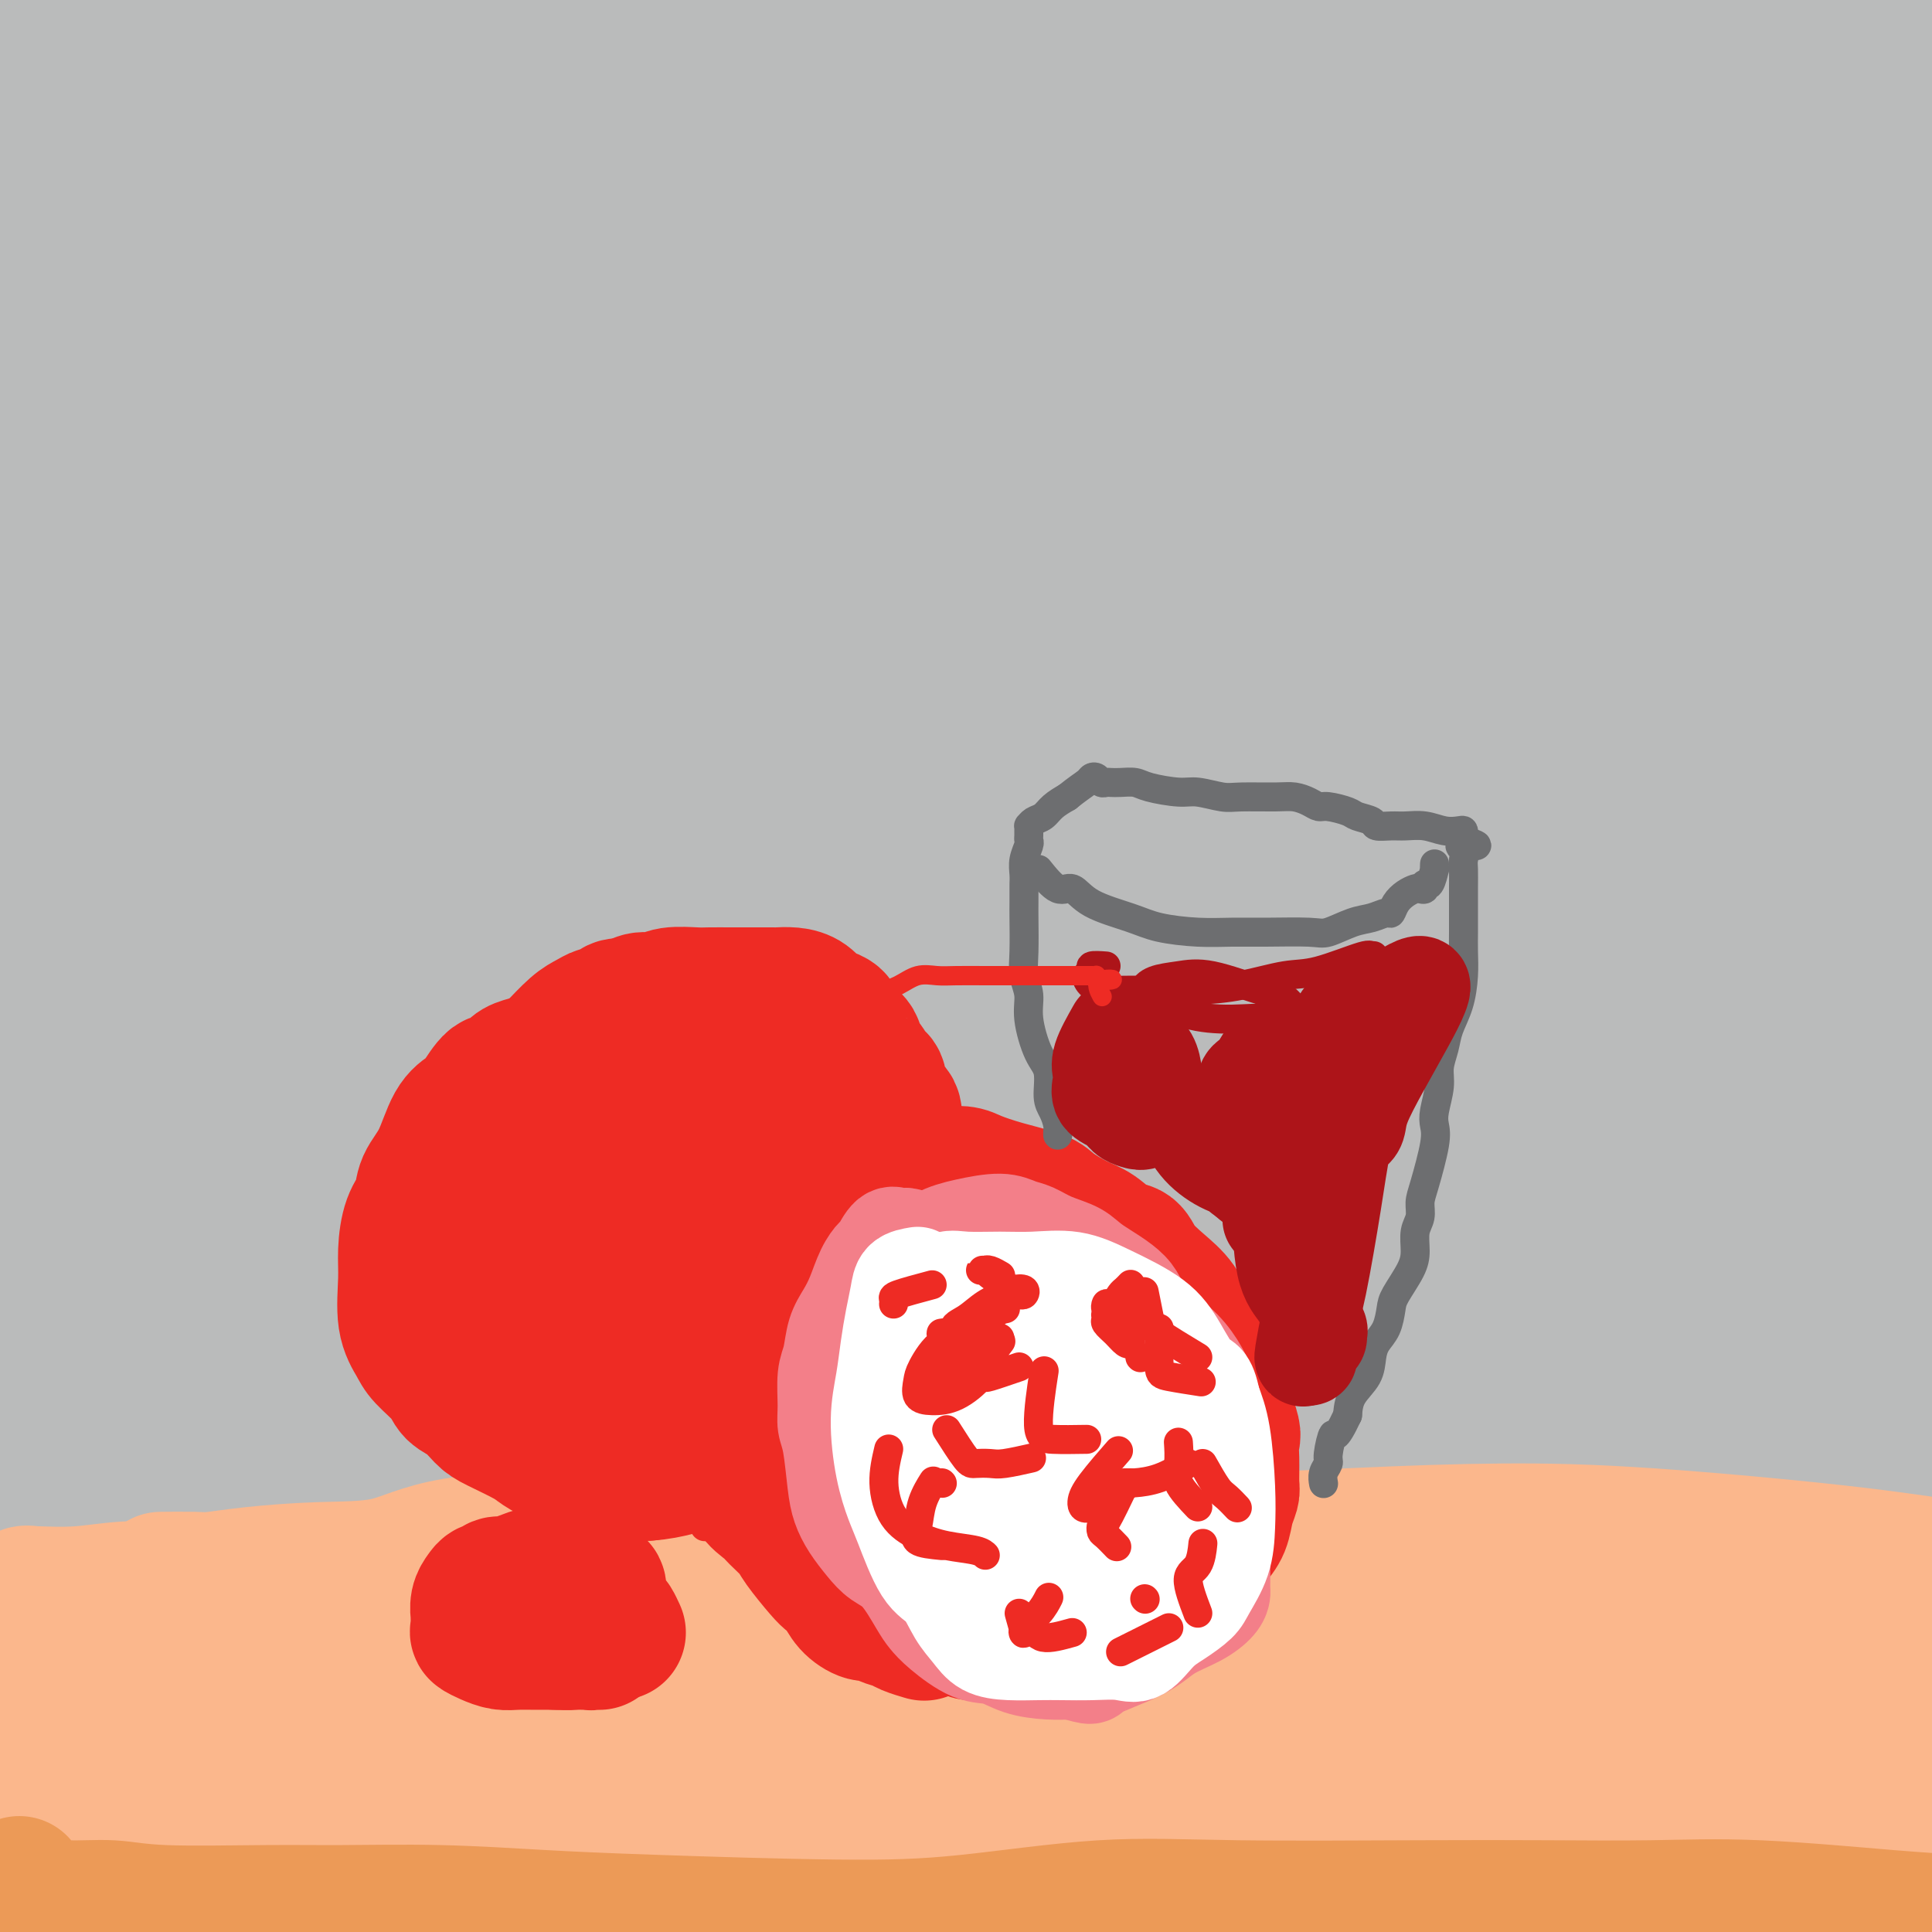 <svg viewBox='0 0 400 400' version='1.1' xmlns='http://www.w3.org/2000/svg' xmlns:xlink='http://www.w3.org/1999/xlink'><rect x="0" y="0" width="400" height="400" fill="#333333" stroke="none"/><g fill='none' stroke='#BABBBB' stroke-width='28' stroke-linecap='round' stroke-linejoin='round'><path d='M14,249c-0.422,-2.823 -0.844,-5.645 -1,-8c-0.156,-2.355 -0.046,-4.242 0,-13c0.046,-8.758 0.026,-24.387 0,-38c-0.026,-13.613 -0.060,-25.209 0,-40c0.060,-14.791 0.212,-32.775 1,-49c0.788,-16.225 2.210,-30.690 4,-49c1.790,-18.310 3.948,-40.465 5,-52c1.052,-11.535 0.999,-12.450 1,-14c0.001,-1.550 0.057,-3.734 0,-4c-0.057,-0.266 -0.228,1.386 0,1c0.228,-0.386 0.856,-2.809 0,4c-0.856,6.809 -3.195,22.849 -5,39c-1.805,16.151 -3.076,32.413 -4,51c-0.924,18.587 -1.502,39.501 -2,58c-0.498,18.499 -0.916,34.584 0,47c0.916,12.416 3.166,21.163 5,24c1.834,2.837 3.251,-0.237 4,-5c0.749,-4.763 0.829,-11.216 1,-18c0.171,-6.784 0.431,-13.899 0,-34c-0.431,-20.101 -1.554,-53.188 -1,-79c0.554,-25.812 2.783,-44.348 5,-62c2.217,-17.652 4.421,-34.419 6,-45c1.579,-10.581 2.534,-14.978 3,-18c0.466,-3.022 0.444,-4.671 0,0c-0.444,4.671 -1.312,15.662 -3,28c-1.688,12.338 -4.198,26.021 -6,44c-1.802,17.979 -2.895,40.252 -4,62c-1.105,21.748 -2.220,42.971 0,69c2.220,26.029 7.777,56.866 12,72c4.223,15.134 7.111,14.567 10,14'/><path d='M45,234c3.315,2.575 6.604,2.013 9,-2c2.396,-4.013 3.899,-11.476 5,-19c1.101,-7.524 1.800,-15.109 2,-35c0.200,-19.891 -0.100,-52.089 0,-75c0.100,-22.911 0.598,-36.536 1,-59c0.402,-22.464 0.707,-53.767 1,-68c0.293,-14.233 0.574,-11.395 0,-11c-0.574,0.395 -2.004,-1.653 -4,2c-1.996,3.653 -4.560,13.008 -8,26c-3.440,12.992 -7.757,29.619 -11,48c-3.243,18.381 -5.413,38.514 -7,57c-1.587,18.486 -2.591,35.326 -1,51c1.591,15.674 5.777,30.182 9,37c3.223,6.818 5.482,5.946 8,3c2.518,-2.946 5.293,-7.966 8,-13c2.707,-5.034 5.346,-10.080 9,-31c3.654,-20.920 8.325,-57.712 12,-87c3.675,-29.288 6.355,-51.070 9,-72c2.645,-20.930 5.254,-41.009 7,-52c1.746,-10.991 2.628,-12.896 2,-14c-0.628,-1.104 -2.767,-1.407 -10,17c-7.233,18.407 -19.562,55.523 -28,88c-8.438,32.477 -12.987,60.316 -16,89c-3.013,28.684 -4.491,58.213 -5,79c-0.509,20.787 -0.048,32.832 3,38c3.048,5.168 8.683,3.460 13,-1c4.317,-4.460 7.317,-11.670 10,-22c2.683,-10.330 5.049,-23.779 8,-42c2.951,-18.221 6.487,-41.213 10,-65c3.513,-23.787 7.004,-48.368 12,-76c4.996,-27.632 11.498,-58.316 18,-89'/><path d='M111,-64c7.767,-45.944 3.186,-24.805 2,-18c-1.186,6.805 1.024,-0.725 -3,10c-4.024,10.725 -14.283,39.705 -22,68c-7.717,28.295 -12.894,55.906 -17,87c-4.106,31.094 -7.143,65.670 -8,92c-0.857,26.330 0.464,44.413 3,54c2.536,9.587 6.285,10.679 10,10c3.715,-0.679 7.397,-3.129 12,-11c4.603,-7.871 10.129,-21.163 13,-35c2.871,-13.837 3.087,-28.219 4,-43c0.913,-14.781 2.522,-29.961 6,-63c3.478,-33.039 8.825,-83.935 13,-116c4.175,-32.065 7.177,-45.297 9,-54c1.823,-8.703 2.467,-12.877 1,-11c-1.467,1.877 -5.044,9.803 -10,25c-4.956,15.197 -11.289,37.663 -17,62c-5.711,24.337 -10.798,50.544 -15,91c-4.202,40.456 -7.518,95.162 -8,123c-0.482,27.838 1.870,28.808 4,31c2.130,2.192 4.040,5.607 7,3c2.960,-2.607 6.972,-11.237 9,-21c2.028,-9.763 2.074,-20.661 3,-36c0.926,-15.339 2.732,-35.119 5,-58c2.268,-22.881 4.999,-48.862 9,-76c4.001,-27.138 9.272,-55.432 14,-79c4.728,-23.568 8.914,-42.411 12,-54c3.086,-11.589 5.073,-15.923 4,-12c-1.073,3.923 -5.205,16.103 -10,28c-4.795,11.897 -10.252,23.511 -17,62c-6.748,38.489 -14.785,103.854 -18,147c-3.215,43.146 -1.607,64.073 0,85'/><path d='M106,227c0.769,20.963 2.691,30.869 6,35c3.309,4.131 8.004,2.485 12,-2c3.996,-4.485 7.294,-11.809 10,-19c2.706,-7.191 4.821,-14.251 7,-35c2.179,-20.749 4.421,-55.189 7,-83c2.579,-27.811 5.495,-48.992 9,-72c3.505,-23.008 7.598,-47.842 12,-71c4.402,-23.158 9.112,-44.638 11,-53c1.888,-8.362 0.952,-3.605 -1,2c-1.952,5.605 -4.920,12.060 -9,24c-4.080,11.940 -9.270,29.367 -15,52c-5.730,22.633 -11.999,50.473 -17,78c-5.001,27.527 -8.733,54.740 -10,79c-1.267,24.260 -0.067,45.568 2,53c2.067,7.432 5.003,0.990 8,-4c2.997,-4.990 6.056,-8.526 8,-22c1.944,-13.474 2.774,-36.885 4,-58c1.226,-21.115 2.848,-39.934 5,-63c2.152,-23.066 4.836,-50.380 9,-77c4.164,-26.620 9.810,-52.548 13,-71c3.190,-18.452 3.926,-29.430 3,-32c-0.926,-2.570 -3.512,3.268 -7,12c-3.488,8.732 -7.878,20.358 -12,38c-4.122,17.642 -7.976,41.299 -12,66c-4.024,24.701 -8.217,50.445 -9,77c-0.783,26.555 1.843,53.922 5,66c3.157,12.078 6.846,8.866 11,6c4.154,-2.866 8.772,-5.387 12,-9c3.228,-3.613 5.065,-8.318 11,-27c5.935,-18.682 15.967,-51.341 26,-84'/><path d='M205,33c10.434,-31.370 18.018,-54.295 27,-77c8.982,-22.705 19.361,-45.191 25,-58c5.639,-12.809 6.538,-15.941 7,-18c0.462,-2.059 0.487,-3.047 -8,17c-8.487,20.047 -25.486,61.127 -38,98c-12.514,36.873 -20.542,69.540 -28,101c-7.458,31.460 -14.346,61.715 -18,80c-3.654,18.285 -4.073,24.602 -4,27c0.073,2.398 0.640,0.877 4,-8c3.360,-8.877 9.515,-25.109 13,-39c3.485,-13.891 4.300,-25.440 7,-43c2.700,-17.560 7.284,-41.130 12,-64c4.716,-22.870 9.565,-45.040 19,-78c9.435,-32.960 23.457,-76.710 30,-99c6.543,-22.290 5.609,-23.122 3,-22c-2.609,1.122 -6.891,4.196 -12,8c-5.109,3.804 -11.045,8.337 -22,31c-10.955,22.663 -26.928,63.456 -37,99c-10.072,35.544 -14.241,65.837 -17,95c-2.759,29.163 -4.108,57.194 -4,75c0.108,17.806 1.673,25.386 4,29c2.327,3.614 5.417,3.263 9,-4c3.583,-7.263 7.658,-21.437 10,-35c2.342,-13.563 2.950,-26.513 4,-45c1.050,-18.487 2.541,-42.509 5,-67c2.459,-24.491 5.887,-49.451 10,-81c4.113,-31.549 8.912,-69.686 11,-87c2.088,-17.314 1.467,-13.806 -1,-10c-2.467,3.806 -6.780,7.909 -12,19c-5.220,11.091 -11.349,29.169 -17,54c-5.651,24.831 -10.826,56.416 -16,88'/><path d='M171,19c-4.526,42.331 -7.842,104.159 -8,139c-0.158,34.841 2.842,42.694 6,48c3.158,5.306 6.474,8.066 9,10c2.526,1.934 4.261,3.044 6,-5c1.739,-8.044 3.482,-25.242 5,-43c1.518,-17.758 2.811,-36.076 6,-59c3.189,-22.924 8.275,-50.453 15,-79c6.725,-28.547 15.091,-58.110 23,-83c7.909,-24.890 15.362,-45.106 20,-58c4.638,-12.894 6.460,-18.465 4,-16c-2.460,2.465 -9.201,12.966 -17,30c-7.799,17.034 -16.654,40.601 -26,67c-9.346,26.399 -19.183,55.629 -28,103c-8.817,47.371 -16.616,112.884 -20,149c-3.384,36.116 -2.355,42.834 -2,48c0.355,5.166 0.036,8.780 0,6c-0.036,-2.780 0.211,-11.952 0,-21c-0.211,-9.048 -0.879,-17.970 4,-42c4.879,-24.030 15.306,-63.169 25,-93c9.694,-29.831 18.654,-50.355 28,-71c9.346,-20.645 19.076,-41.410 27,-58c7.924,-16.590 14.041,-29.003 19,-41c4.959,-11.997 8.759,-23.576 10,-29c1.241,-5.424 -0.077,-4.692 -2,-3c-1.923,1.692 -4.449,4.343 -9,14c-4.551,9.657 -11.126,26.320 -18,45c-6.874,18.680 -14.046,39.378 -23,77c-8.954,37.622 -19.689,92.167 -25,121c-5.311,28.833 -5.199,31.955 -4,31c1.199,-0.955 3.485,-5.987 8,-17c4.515,-11.013 11.257,-28.006 18,-45'/><path d='M222,144c11.090,-28.737 25.816,-69.578 37,-101c11.184,-31.422 18.828,-53.425 25,-74c6.172,-20.575 10.872,-39.721 13,-52c2.128,-12.279 1.683,-17.692 2,-22c0.317,-4.308 1.397,-7.510 0,-2c-1.397,5.510 -5.269,19.732 -11,38c-5.731,18.268 -13.319,40.583 -22,69c-8.681,28.417 -18.455,62.935 -27,95c-8.545,32.065 -15.860,61.678 -22,87c-6.140,25.322 -11.104,46.352 -13,54c-1.896,7.648 -0.725,1.914 1,-4c1.725,-5.914 4.003,-12.008 7,-24c2.997,-11.992 6.713,-29.884 10,-46c3.287,-16.116 6.144,-30.457 16,-67c9.856,-36.543 26.711,-95.287 39,-135c12.289,-39.713 20.011,-60.395 26,-76c5.989,-15.605 10.244,-26.133 12,-31c1.756,-4.867 1.012,-4.074 -5,12c-6.012,16.074 -17.291,47.428 -27,77c-9.709,29.572 -17.849,57.363 -26,91c-8.151,33.637 -16.313,73.121 -22,107c-5.687,33.879 -8.898,62.152 -11,81c-2.102,18.848 -3.094,28.272 -1,29c2.094,0.728 7.275,-7.240 11,-17c3.725,-9.760 5.993,-21.314 9,-36c3.007,-14.686 6.754,-32.505 10,-50c3.246,-17.495 5.991,-34.666 13,-65c7.009,-30.334 18.281,-73.832 26,-101c7.719,-27.168 11.886,-38.007 15,-46c3.114,-7.993 5.175,-13.141 6,-15c0.825,-1.859 0.412,-0.430 0,1'/><path d='M313,-79c3.181,-8.414 0.633,0.552 -7,25c-7.633,24.448 -20.350,64.378 -31,98c-10.650,33.622 -19.234,60.935 -27,86c-7.766,25.065 -14.716,47.880 -19,63c-4.284,15.120 -5.902,22.543 -5,25c0.902,2.457 4.324,-0.054 7,-5c2.676,-4.946 4.606,-12.329 7,-22c2.394,-9.671 5.251,-21.631 9,-38c3.749,-16.369 8.389,-37.147 13,-57c4.611,-19.853 9.195,-38.780 20,-71c10.805,-32.220 27.833,-77.735 37,-103c9.167,-25.265 10.472,-30.282 11,-33c0.528,-2.718 0.278,-3.136 -1,-1c-1.278,2.136 -3.582,6.827 -12,31c-8.418,24.173 -22.948,67.827 -33,102c-10.052,34.173 -15.626,58.864 -20,85c-4.374,26.136 -7.549,53.717 -9,74c-1.451,20.283 -1.180,33.268 0,43c1.180,9.732 3.268,16.210 4,19c0.732,2.790 0.107,1.891 0,-1c-0.107,-2.891 0.304,-7.776 2,-17c1.696,-9.224 4.676,-22.789 7,-36c2.324,-13.211 3.992,-26.068 11,-57c7.008,-30.932 19.355,-79.940 29,-114c9.645,-34.060 16.588,-53.174 22,-69c5.412,-15.826 9.292,-28.366 12,-36c2.708,-7.634 4.245,-10.363 2,-2c-2.245,8.363 -8.272,27.819 -15,50c-6.728,22.181 -14.158,47.087 -22,76c-7.842,28.913 -16.098,61.832 -22,90c-5.902,28.168 -9.451,51.584 -13,75'/><path d='M270,201c-2.812,19.962 -3.343,32.368 -2,41c1.343,8.632 4.561,13.490 6,15c1.439,1.510 1.099,-0.328 2,-6c0.901,-5.672 3.043,-15.177 4,-25c0.957,-9.823 0.729,-19.965 6,-49c5.271,-29.035 16.042,-76.964 25,-113c8.958,-36.036 16.101,-60.178 23,-84c6.899,-23.822 13.552,-47.325 17,-61c3.448,-13.675 3.692,-17.524 4,-19c0.308,-1.476 0.681,-0.579 -3,17c-3.681,17.579 -11.417,51.839 -17,81c-5.583,29.161 -9.012,53.223 -12,80c-2.988,26.777 -5.534,56.269 -7,80c-1.466,23.731 -1.853,41.702 -2,56c-0.147,14.298 -0.053,24.922 0,29c0.053,4.078 0.067,1.611 0,-2c-0.067,-3.611 -0.214,-8.365 1,-18c1.214,-9.635 3.788,-24.151 5,-38c1.212,-13.849 1.061,-27.031 8,-61c6.939,-33.969 20.966,-88.724 32,-127c11.034,-38.276 19.074,-60.073 25,-79c5.926,-18.927 9.737,-34.985 12,-46c2.263,-11.015 2.978,-16.989 -1,-9c-3.978,7.989 -12.648,29.941 -20,51c-7.352,21.059 -13.384,41.226 -20,66c-6.616,24.774 -13.816,54.156 -19,86c-5.184,31.844 -8.353,66.152 -11,95c-2.647,28.848 -4.771,52.238 -5,69c-0.229,16.762 1.438,26.898 3,31c1.562,4.102 3.018,2.172 4,-2c0.982,-4.172 1.491,-10.586 2,-17'/><path d='M330,242c0.622,-5.910 1.177,-12.184 3,-34c1.823,-21.816 4.914,-59.172 9,-90c4.086,-30.828 9.168,-55.127 14,-80c4.832,-24.873 9.414,-50.321 12,-67c2.586,-16.679 3.174,-24.588 4,-30c0.826,-5.412 1.889,-8.328 -1,2c-2.889,10.328 -9.730,33.901 -16,59c-6.270,25.099 -11.970,51.724 -18,80c-6.030,28.276 -12.389,58.202 -14,85c-1.611,26.798 1.527,50.467 4,61c2.473,10.533 4.280,7.931 6,7c1.720,-0.931 3.353,-0.190 4,-2c0.647,-1.810 0.307,-6.169 1,-15c0.693,-8.831 2.418,-22.133 4,-35c1.582,-12.867 3.021,-25.297 9,-60c5.979,-34.703 16.499,-91.677 24,-129c7.501,-37.323 11.982,-54.995 15,-69c3.018,-14.005 4.572,-24.341 2,-18c-2.572,6.341 -9.272,29.361 -15,53c-5.728,23.639 -10.484,47.899 -15,77c-4.516,29.101 -8.790,63.043 -11,95c-2.210,31.957 -2.355,61.929 -2,83c0.355,21.071 1.211,33.240 3,40c1.789,6.760 4.511,8.109 6,8c1.489,-0.109 1.744,-1.676 2,-7c0.256,-5.324 0.511,-14.404 0,-23c-0.511,-8.596 -1.789,-16.710 0,-43c1.789,-26.290 6.644,-70.758 12,-105c5.356,-34.242 11.211,-58.257 17,-82c5.789,-23.743 11.511,-47.212 15,-61c3.489,-13.788 4.744,-17.894 6,-22'/><path d='M410,-80c6.088,-24.324 2.308,-2.633 1,10c-1.308,12.633 -0.143,16.208 -3,43c-2.857,26.792 -9.736,76.800 -14,114c-4.264,37.200 -5.914,61.591 -7,84c-1.086,22.409 -1.609,42.836 -2,58c-0.391,15.164 -0.650,25.065 0,29c0.650,3.935 2.208,1.904 3,-1c0.792,-2.904 0.819,-6.679 1,-14c0.181,-7.321 0.516,-18.187 0,-28c-0.516,-9.813 -1.881,-18.574 0,-48c1.881,-29.426 7.010,-79.517 14,-118c6.990,-38.483 15.842,-65.360 25,-90c9.158,-24.640 18.624,-47.045 25,-61c6.376,-13.955 9.663,-19.459 9,-11c-0.663,8.459 -5.277,30.882 -10,53c-4.723,22.118 -9.555,43.931 -15,71c-5.445,27.069 -11.502,59.395 -17,90c-5.498,30.605 -10.436,59.488 -13,79c-2.564,19.512 -2.755,29.654 -3,35c-0.245,5.346 -0.543,5.897 0,5c0.543,-0.897 1.929,-3.243 2,-7c0.071,-3.757 -1.172,-8.926 -2,-14c-0.828,-5.074 -1.241,-10.054 -4,-16c-2.759,-5.946 -7.863,-12.858 -12,-16c-4.137,-3.142 -7.307,-2.513 -11,-2c-3.693,0.513 -7.910,0.911 -13,2c-5.090,1.089 -11.052,2.869 -16,4c-4.948,1.131 -8.883,1.612 -17,1c-8.117,-0.612 -20.416,-2.319 -29,-4c-8.584,-1.681 -13.453,-3.338 -18,-6c-4.547,-2.662 -8.774,-6.331 -13,-10'/><path d='M271,152c-3.873,-3.279 -7.054,-6.475 -8,-16c-0.946,-9.525 0.345,-25.377 3,-35c2.655,-9.623 6.675,-13.015 11,-15c4.325,-1.985 8.955,-2.561 14,1c5.045,3.561 10.504,11.259 15,19c4.496,7.741 8.029,15.526 11,34c2.971,18.474 5.380,47.636 6,68c0.620,20.364 -0.548,31.931 -3,43c-2.452,11.069 -6.187,21.641 -9,29c-2.813,7.359 -4.705,11.506 -7,13c-2.295,1.494 -4.994,0.334 -7,-3c-2.006,-3.334 -3.321,-8.842 -4,-17c-0.679,-8.158 -0.723,-18.967 -1,-32c-0.277,-13.033 -0.786,-28.291 -1,-44c-0.214,-15.709 -0.133,-31.868 0,-47c0.133,-15.132 0.317,-29.237 0,-34c-0.317,-4.763 -1.134,-0.183 -2,6c-0.866,6.183 -1.779,13.968 -3,22c-1.221,8.032 -2.749,16.309 -5,28c-2.251,11.691 -5.225,26.795 -7,35c-1.775,8.205 -2.351,9.510 -2,10c0.351,0.490 1.631,0.163 3,-1c1.369,-1.163 2.829,-3.164 7,-11c4.171,-7.836 11.054,-21.507 15,-32c3.946,-10.493 4.955,-17.807 6,-25c1.045,-7.193 2.124,-14.263 2,-18c-0.124,-3.737 -1.453,-4.139 -3,-4c-1.547,0.139 -3.312,0.821 -8,10c-4.688,9.179 -12.301,26.856 -18,40c-5.699,13.144 -9.486,21.755 -13,30c-3.514,8.245 -6.757,16.122 -10,24'/><path d='M253,230c-7.616,16.911 -6.157,12.188 -6,11c0.157,-1.188 -0.988,1.160 -1,1c-0.012,-0.160 1.107,-2.828 2,-6c0.893,-3.172 1.559,-6.849 2,-10c0.441,-3.151 0.658,-5.776 -2,-9c-2.658,-3.224 -8.191,-7.048 -14,-9c-5.809,-1.952 -11.892,-2.032 -19,-2c-7.108,0.032 -15.239,0.178 -24,1c-8.761,0.822 -18.151,2.322 -27,4c-8.849,1.678 -17.156,3.533 -30,5c-12.844,1.467 -30.226,2.546 -42,3c-11.774,0.454 -17.941,0.284 -24,0c-6.059,-0.284 -12.010,-0.683 -16,-1c-3.990,-0.317 -6.021,-0.554 -7,-1c-0.979,-0.446 -0.908,-1.102 3,0c3.908,1.102 11.653,3.961 19,7c7.347,3.039 14.297,6.256 23,9c8.703,2.744 19.160,5.014 29,8c9.840,2.986 19.063,6.688 35,9c15.937,2.312 38.587,3.234 54,3c15.413,-0.234 23.587,-1.623 32,-3c8.413,-1.377 17.064,-2.741 23,-4c5.936,-1.259 9.157,-2.414 11,-3c1.843,-0.586 2.306,-0.603 -3,0c-5.306,0.603 -16.383,1.827 -28,3c-11.617,1.173 -23.776,2.296 -35,3c-11.224,0.704 -21.513,0.990 -41,0c-19.487,-0.990 -48.172,-3.255 -68,-5c-19.828,-1.745 -30.800,-2.970 -43,-4c-12.200,-1.030 -25.629,-1.866 -36,-2c-10.371,-0.134 -17.686,0.433 -25,1'/><path d='M-5,239c-12.157,0.251 -12.048,1.378 -13,2c-0.952,0.622 -2.964,0.738 0,1c2.964,0.262 10.904,0.670 18,1c7.096,0.330 13.348,0.581 21,1c7.652,0.419 16.705,1.004 25,1c8.295,-0.004 15.831,-0.598 28,-3c12.169,-2.402 28.972,-6.612 41,-10c12.028,-3.388 19.282,-5.956 27,-9c7.718,-3.044 15.901,-6.566 22,-9c6.099,-2.434 10.115,-3.779 13,-5c2.885,-1.221 4.639,-2.316 3,-3c-1.639,-0.684 -6.671,-0.955 -12,-1c-5.329,-0.045 -10.954,0.136 -19,1c-8.046,0.864 -18.514,2.411 -28,4c-9.486,1.589 -17.989,3.218 -33,7c-15.011,3.782 -36.531,9.715 -50,14c-13.469,4.285 -18.886,6.921 -25,10c-6.114,3.079 -12.923,6.601 -16,9c-3.077,2.399 -2.422,3.675 -2,5c0.422,1.325 0.612,2.699 7,3c6.388,0.301 18.976,-0.470 29,-3c10.024,-2.530 17.486,-6.818 26,-12c8.514,-5.182 18.079,-11.258 26,-17c7.921,-5.742 14.196,-11.151 19,-19c4.804,-7.849 8.137,-18.140 7,-25c-1.137,-6.860 -6.744,-10.290 -13,-15c-6.256,-4.710 -13.163,-10.701 -22,-18c-8.837,-7.299 -19.606,-15.905 -29,-24c-9.394,-8.095 -17.414,-15.679 -29,-30c-11.586,-14.321 -26.739,-35.377 -35,-49c-8.261,-13.623 -9.631,-19.811 -11,-26'/><path d='M-30,20c-2.076,-6.924 -1.765,-11.233 0,-14c1.765,-2.767 4.983,-3.993 8,-5c3.017,-1.007 5.833,-1.795 8,-1c2.167,0.795 3.687,3.174 5,7c1.313,3.826 2.421,9.098 3,15c0.579,5.902 0.628,12.435 1,24c0.372,11.565 1.066,28.162 2,39c0.934,10.838 2.109,15.916 3,20c0.891,4.084 1.497,7.176 2,9c0.503,1.824 0.902,2.382 1,3c0.098,0.618 -0.105,1.295 0,-3c0.105,-4.295 0.518,-13.563 0,-21c-0.518,-7.437 -1.969,-13.044 -3,-21c-1.031,-7.956 -1.644,-18.262 -2,-29c-0.356,-10.738 -0.456,-21.908 -1,-35c-0.544,-13.092 -1.533,-28.105 -2,-35c-0.467,-6.895 -0.414,-5.672 -1,-4c-0.586,1.672 -1.812,3.792 -3,9c-1.188,5.208 -2.339,13.506 -3,22c-0.661,8.494 -0.830,17.186 -1,32c-0.170,14.814 -0.339,35.749 0,49c0.339,13.251 1.185,18.819 2,23c0.815,4.181 1.597,6.977 2,9c0.403,2.023 0.427,3.275 2,-4c1.573,-7.275 4.695,-23.077 7,-36c2.305,-12.923 3.795,-22.966 6,-35c2.205,-12.034 5.127,-26.059 8,-39c2.873,-12.941 5.698,-24.799 8,-35c2.302,-10.201 4.081,-18.747 5,-21c0.919,-2.253 0.977,1.785 1,9c0.023,7.215 0.012,17.608 0,28'/><path d='M28,-20c0.821,13.534 2.374,28.870 4,44c1.626,15.130 3.324,30.056 10,55c6.676,24.944 18.330,59.908 27,82c8.670,22.092 14.357,31.313 21,40c6.643,8.687 14.243,16.840 21,23c6.757,6.160 12.670,10.328 22,13c9.330,2.672 22.077,3.850 30,3c7.923,-0.850 11.021,-3.727 15,-7c3.979,-3.273 8.839,-6.941 12,-11c3.161,-4.059 4.622,-8.508 6,-12c1.378,-3.492 2.674,-6.026 2,-8c-0.674,-1.974 -3.318,-3.387 -7,-4c-3.682,-0.613 -8.402,-0.425 -14,0c-5.598,0.425 -12.075,1.085 -19,2c-6.925,0.915 -14.298,2.083 -25,3c-10.702,0.917 -24.732,1.582 -33,2c-8.268,0.418 -10.774,0.587 -13,1c-2.226,0.413 -4.173,1.069 -4,2c0.173,0.931 2.467,2.138 5,4c2.533,1.862 5.306,4.380 15,8c9.694,3.620 26.308,8.343 39,11c12.692,2.657 21.462,3.248 32,4c10.538,0.752 22.844,1.666 34,2c11.156,0.334 21.162,0.089 35,0c13.838,-0.089 31.508,-0.023 42,0c10.492,0.023 13.805,0.001 16,0c2.195,-0.001 3.273,0.019 3,0c-0.273,-0.019 -1.898,-0.077 -11,0c-9.102,0.077 -25.681,0.290 -39,0c-13.319,-0.290 -23.377,-1.083 -35,-2c-11.623,-0.917 -24.812,-1.959 -38,-3'/><path d='M181,232c-25.663,-2.076 -28.321,-4.766 -35,-7c-6.679,-2.234 -17.378,-4.011 -23,-14c-5.622,-9.989 -6.168,-28.189 1,-47c7.168,-18.811 22.048,-38.232 28,-46c5.952,-7.768 2.976,-3.884 0,0'/><path d='M3,272c0.250,-0.423 0.500,-0.845 1,-1c0.500,-0.155 1.251,-0.041 2,0c0.749,0.041 1.495,0.011 2,0c0.505,-0.011 0.767,-0.002 1,0c0.233,0.002 0.435,-0.001 2,0c1.565,0.001 4.493,0.007 7,0c2.507,-0.007 4.595,-0.026 8,0c3.405,0.026 8.129,0.098 13,0c4.871,-0.098 9.890,-0.366 17,-1c7.110,-0.634 16.313,-1.634 24,-2c7.687,-0.366 13.860,-0.098 27,0c13.140,0.098 33.249,0.027 48,0c14.751,-0.027 24.145,-0.009 33,0c8.855,0.009 17.172,0.010 31,-2c13.828,-2.010 33.168,-6.031 47,-8c13.832,-1.969 22.157,-1.887 32,-2c9.843,-0.113 21.205,-0.421 31,0c9.795,0.421 18.023,1.572 26,3c7.977,1.428 15.702,3.132 22,5c6.298,1.868 11.168,3.901 18,6c6.832,2.099 15.625,4.264 22,6c6.375,1.736 10.330,3.042 14,4c3.670,0.958 7.054,1.567 11,3c3.946,1.433 8.452,3.691 11,5c2.548,1.309 3.137,1.671 4,2c0.863,0.329 2.002,0.627 3,1c0.998,0.373 1.857,0.821 2,1c0.143,0.179 -0.428,0.090 -1,0'/><path d='M461,292c2.674,1.279 -0.139,-0.024 -2,-1c-1.861,-0.976 -2.768,-1.627 -6,-2c-3.232,-0.373 -8.787,-0.470 -13,-1c-4.213,-0.530 -7.082,-1.494 -17,-2c-9.918,-0.506 -26.883,-0.554 -41,0c-14.117,0.554 -25.385,1.711 -39,3c-13.615,1.289 -29.578,2.712 -46,5c-16.422,2.288 -33.304,5.443 -49,8c-15.696,2.557 -30.207,4.517 -54,7c-23.793,2.483 -56.866,5.489 -79,7c-22.134,1.511 -33.327,1.527 -46,2c-12.673,0.473 -26.826,1.402 -38,2c-11.174,0.598 -19.369,0.864 -31,1c-11.631,0.136 -26.700,0.143 -36,0c-9.300,-0.143 -12.833,-0.435 -16,-1c-3.167,-0.565 -5.969,-1.404 -8,-2c-2.031,-0.596 -3.292,-0.948 -4,-1c-0.708,-0.052 -0.865,0.196 -1,0c-0.135,-0.196 -0.250,-0.836 0,-1c0.250,-0.164 0.864,0.147 1,0c0.136,-0.147 -0.208,-0.751 1,-2c1.208,-1.249 3.966,-3.142 7,-5c3.034,-1.858 6.343,-3.682 11,-6c4.657,-2.318 10.662,-5.129 16,-7c5.338,-1.871 10.011,-2.803 22,-6c11.989,-3.197 31.296,-8.661 47,-12c15.704,-3.339 27.805,-4.553 43,-6c15.195,-1.447 33.484,-3.128 52,-4c18.516,-0.872 37.258,-0.936 56,-1'/><path d='M191,267c25.239,-0.182 60.337,-0.138 84,0c23.663,0.138 35.890,0.370 50,1c14.110,0.630 30.101,1.656 43,3c12.899,1.344 22.706,3.005 34,5c11.294,1.995 24.077,4.325 31,6c6.923,1.675 7.988,2.694 9,3c1.012,0.306 1.971,-0.102 2,0c0.029,0.102 -0.871,0.714 -2,1c-1.129,0.286 -2.487,0.246 -12,0c-9.513,-0.246 -27.182,-0.696 -42,-1c-14.818,-0.304 -26.784,-0.460 -42,0c-15.216,0.460 -33.680,1.536 -53,3c-19.320,1.464 -39.494,3.316 -58,5c-18.506,1.684 -35.343,3.200 -63,6c-27.657,2.800 -66.133,6.883 -92,10c-25.867,3.117 -39.126,5.267 -54,8c-14.874,2.733 -31.363,6.048 -45,9c-13.637,2.952 -24.424,5.540 -36,8c-11.576,2.460 -23.943,4.791 -30,6c-6.057,1.209 -5.806,1.294 -4,0c1.806,-1.294 5.166,-3.968 9,-7c3.834,-3.032 8.143,-6.423 22,-13c13.857,-6.577 37.263,-16.340 56,-22c18.737,-5.660 32.804,-7.217 49,-9c16.196,-1.783 34.519,-3.791 54,-4c19.481,-0.209 40.119,1.380 58,3c17.881,1.620 33.004,3.271 58,6c24.996,2.729 59.865,6.536 83,9c23.135,2.464 34.536,3.587 47,4c12.464,0.413 25.990,0.118 35,0c9.010,-0.118 13.505,-0.059 18,0'/><path d='M400,307c9.018,-0.109 5.062,-0.381 0,-1c-5.062,-0.619 -11.230,-1.583 -20,-3c-8.770,-1.417 -20.142,-3.286 -34,-5c-13.858,-1.714 -30.202,-3.273 -45,-5c-14.798,-1.727 -28.049,-3.624 -54,-5c-25.951,-1.376 -64.603,-2.233 -92,-2c-27.397,0.233 -43.540,1.555 -62,3c-18.460,1.445 -39.236,3.012 -56,4c-16.764,0.988 -29.516,1.398 -44,2c-14.484,0.602 -30.701,1.395 -38,1c-7.299,-0.395 -5.680,-1.978 -5,-4c0.680,-2.022 0.423,-4.484 5,-9c4.577,-4.516 13.990,-11.087 21,-16c7.010,-4.913 11.618,-8.169 32,-22c20.382,-13.831 56.538,-38.237 71,-48c14.462,-9.763 7.231,-4.881 0,0'/></g>
<g fill='none' stroke='#FBB78C' stroke-width='28' stroke-linecap='round' stroke-linejoin='round'><path d='M7,332c-1.090,-0.847 -2.179,-1.695 -2,-2c0.179,-0.305 1.628,-0.068 2,0c0.372,0.068 -0.333,-0.035 1,0c1.333,0.035 4.702,0.206 8,0c3.298,-0.206 6.524,-0.790 10,-1c3.476,-0.210 7.201,-0.046 14,0c6.799,0.046 16.671,-0.027 25,0c8.329,0.027 15.114,0.154 23,0c7.886,-0.154 16.874,-0.587 27,0c10.126,0.587 21.392,2.196 31,3c9.608,0.804 17.559,0.803 31,0c13.441,-0.803 32.373,-2.407 45,-3c12.627,-0.593 18.949,-0.173 27,0c8.051,0.173 17.832,0.100 26,0c8.168,-0.100 14.724,-0.225 24,0c9.276,0.225 21.272,0.801 29,1c7.728,0.199 11.186,0.021 15,0c3.814,-0.021 7.982,0.113 12,0c4.018,-0.113 7.885,-0.475 11,-1c3.115,-0.525 5.476,-1.212 10,-2c4.524,-0.788 11.209,-1.675 16,-2c4.791,-0.325 7.687,-0.087 10,0c2.313,0.087 4.042,0.023 6,0c1.958,-0.023 4.143,-0.006 7,0c2.857,0.006 6.385,0.002 9,0c2.615,-0.002 4.319,-0.000 6,0c1.681,0.000 3.341,0.000 5,0'/><path d='M435,325c7.241,0.000 3.845,0.000 3,0c-0.845,-0.000 0.863,-0.000 3,0c2.137,0.000 4.703,0.000 6,0c1.297,-0.000 1.327,-0.001 2,0c0.673,0.001 1.991,0.002 2,0c0.009,-0.002 -1.290,-0.008 -3,0c-1.710,0.008 -3.830,0.030 -7,0c-3.170,-0.030 -7.391,-0.114 -13,0c-5.609,0.114 -12.607,0.425 -19,0c-6.393,-0.425 -12.181,-1.584 -24,-3c-11.819,-1.416 -29.670,-3.087 -43,-4c-13.330,-0.913 -22.138,-1.067 -31,-1c-8.862,0.067 -17.777,0.355 -32,1c-14.223,0.645 -33.753,1.648 -47,2c-13.247,0.352 -20.210,0.055 -28,0c-7.790,-0.055 -16.408,0.133 -24,0c-7.592,-0.133 -14.159,-0.585 -21,-1c-6.841,-0.415 -13.957,-0.791 -20,-1c-6.043,-0.209 -11.012,-0.249 -19,0c-7.988,0.249 -18.994,0.789 -26,2c-7.006,1.211 -10.012,3.095 -14,4c-3.988,0.905 -8.958,0.831 -14,1c-5.042,0.169 -10.158,0.581 -14,1c-3.842,0.419 -6.411,0.844 -8,1c-1.589,0.156 -2.197,0.042 -4,0c-1.803,-0.042 -4.801,-0.012 -6,0c-1.199,0.012 -0.600,0.006 0,0'/><path d='M4,342c4.322,0.782 8.643,1.564 17,2c8.357,0.436 20.749,0.526 32,1c11.251,0.474 21.362,1.332 31,2c9.638,0.668 18.803,1.147 36,1c17.197,-0.147 42.425,-0.919 61,-2c18.575,-1.081 30.498,-2.469 44,-4c13.502,-1.531 28.583,-3.204 43,-4c14.417,-0.796 28.168,-0.713 40,0c11.832,0.713 21.744,2.058 34,5c12.256,2.942 26.857,7.482 36,10c9.143,2.518 12.829,3.013 17,4c4.171,0.987 8.827,2.465 12,3c3.173,0.535 4.863,0.128 6,0c1.137,-0.128 1.721,0.024 1,0c-0.721,-0.024 -2.745,-0.226 -5,-1c-2.255,-0.774 -4.739,-2.122 -8,-3c-3.261,-0.878 -7.300,-1.286 -11,-2c-3.700,-0.714 -7.063,-1.734 -13,-3c-5.937,-1.266 -14.450,-2.777 -21,-4c-6.550,-1.223 -11.139,-2.160 -19,-3c-7.861,-0.840 -18.993,-1.585 -29,-2c-10.007,-0.415 -18.887,-0.499 -37,1c-18.113,1.499 -45.459,4.583 -65,7c-19.541,2.417 -31.277,4.168 -46,6c-14.723,1.832 -32.434,3.744 -49,5c-16.566,1.256 -31.989,1.856 -45,2c-13.011,0.144 -23.611,-0.168 -37,0c-13.389,0.168 -29.566,0.814 -38,1c-8.434,0.186 -9.124,-0.090 -10,0c-0.876,0.090 -1.938,0.545 -3,1'/><path d='M-22,365c-20.678,0.640 -5.874,0.241 4,1c9.874,0.759 14.819,2.675 22,4c7.181,1.325 16.599,2.059 28,3c11.401,0.941 24.785,2.087 41,3c16.215,0.913 35.261,1.591 52,2c16.739,0.409 31.172,0.547 58,-2c26.828,-2.547 66.052,-7.780 93,-11c26.948,-3.220 41.622,-4.426 57,-5c15.378,-0.574 31.462,-0.515 44,0c12.538,0.515 21.530,1.487 28,4c6.470,2.513 10.417,6.569 11,9c0.583,2.431 -2.198,3.239 -8,4c-5.802,0.761 -14.624,1.477 -23,2c-8.376,0.523 -16.304,0.853 -39,2c-22.696,1.147 -60.159,3.109 -89,6c-28.841,2.891 -49.061,6.710 -71,10c-21.939,3.290 -45.597,6.052 -68,8c-22.403,1.948 -43.552,3.083 -61,3c-17.448,-0.083 -31.195,-1.385 -48,-3c-16.805,-1.615 -36.669,-3.545 -48,-5c-11.331,-1.455 -14.129,-2.435 -17,-3c-2.871,-0.565 -5.816,-0.715 -8,-1c-2.184,-0.285 -3.606,-0.706 -3,0c0.606,0.706 3.239,2.537 7,4c3.761,1.463 8.651,2.558 15,4c6.349,1.442 14.156,3.233 24,5c9.844,1.767 21.726,3.512 32,5c10.274,1.488 18.939,2.718 37,3c18.061,0.282 45.516,-0.386 66,-2c20.484,-1.614 33.995,-4.176 50,-7c16.005,-2.824 34.502,-5.912 53,-9'/><path d='M217,399c24.234,-4.046 33.319,-6.162 51,-8c17.681,-1.838 43.958,-3.397 58,-4c14.042,-0.603 15.851,-0.249 18,0c2.149,0.249 4.640,0.393 3,1c-1.640,0.607 -7.410,1.676 -13,2c-5.590,0.324 -10.999,-0.096 -27,0c-16.001,0.096 -42.594,0.709 -63,1c-20.406,0.291 -34.625,0.261 -52,1c-17.375,0.739 -37.905,2.248 -55,3c-17.095,0.752 -30.756,0.745 -52,1c-21.244,0.255 -50.070,0.770 -68,1c-17.930,0.230 -24.965,0.175 -33,0c-8.035,-0.175 -17.070,-0.470 -23,-1c-5.930,-0.530 -8.754,-1.293 -11,-2c-2.246,-0.707 -3.914,-1.356 -2,-3c1.914,-1.644 7.411,-4.282 13,-6c5.589,-1.718 11.269,-2.517 18,-3c6.731,-0.483 14.511,-0.652 21,-1c6.489,-0.348 11.685,-0.877 24,0c12.315,0.877 31.748,3.158 47,5c15.252,1.842 26.321,3.245 40,5c13.679,1.755 29.966,3.862 47,5c17.034,1.138 34.816,1.307 51,1c16.184,-0.307 30.771,-1.091 54,-4c23.229,-2.909 55.100,-7.942 76,-11c20.900,-3.058 30.829,-4.140 43,-5c12.171,-0.860 26.585,-1.498 38,-2c11.415,-0.502 19.833,-0.866 30,-1c10.167,-0.134 22.083,-0.036 28,0c5.917,0.036 5.833,0.010 6,0c0.167,-0.010 0.583,-0.005 1,0'/><path d='M485,374c14.832,-0.272 0.412,0.548 -7,1c-7.412,0.452 -7.815,0.535 -16,1c-8.185,0.465 -24.153,1.313 -36,2c-11.847,0.687 -19.573,1.213 -29,2c-9.427,0.787 -20.555,1.837 -30,2c-9.445,0.163 -17.208,-0.559 -29,1c-11.792,1.559 -27.612,5.399 -38,8c-10.388,2.601 -15.343,3.964 -19,5c-3.657,1.036 -6.017,1.745 -7,2c-0.983,0.255 -0.590,0.057 1,0c1.590,-0.057 4.378,0.026 15,-1c10.622,-1.026 29.078,-3.160 43,-5c13.922,-1.840 23.309,-3.384 34,-5c10.691,-1.616 22.686,-3.304 32,-5c9.314,-1.696 15.946,-3.400 24,-4c8.054,-0.600 17.531,-0.097 22,0c4.469,0.097 3.929,-0.213 4,0c0.071,0.213 0.753,0.949 0,2c-0.753,1.051 -2.941,2.419 -6,4c-3.059,1.581 -6.989,3.377 -16,6c-9.011,2.623 -23.102,6.072 -33,8c-9.898,1.928 -15.604,2.334 -21,3c-5.396,0.666 -10.483,1.591 -14,2c-3.517,0.409 -5.464,0.300 -8,0c-2.536,-0.300 -5.661,-0.793 -7,-1c-1.339,-0.207 -0.892,-0.128 -1,0c-0.108,0.128 -0.772,0.305 1,0c1.772,-0.305 5.980,-1.092 10,-2c4.020,-0.908 7.851,-1.937 19,-4c11.149,-2.063 29.614,-5.161 42,-7c12.386,-1.839 18.693,-2.420 25,-3'/><path d='M440,386c18.420,-2.929 16.470,-2.253 18,-2c1.530,0.253 6.539,0.081 10,0c3.461,-0.081 5.373,-0.071 6,0c0.627,0.071 -0.032,0.204 -2,0c-1.968,-0.204 -5.244,-0.744 -9,-1c-3.756,-0.256 -7.990,-0.227 -18,-1c-10.010,-0.773 -25.795,-2.347 -36,-4c-10.205,-1.653 -14.829,-3.385 -19,-5c-4.171,-1.615 -7.888,-3.114 -10,-5c-2.112,-1.886 -2.620,-4.159 -3,-6c-0.380,-1.841 -0.634,-3.250 1,-6c1.634,-2.750 5.155,-6.842 8,-9c2.845,-2.158 5.014,-2.383 7,-3c1.986,-0.617 3.790,-1.627 5,-2c1.210,-0.373 1.827,-0.107 3,0c1.173,0.107 2.902,0.057 4,0c1.098,-0.057 1.565,-0.120 2,0c0.435,0.120 0.839,0.424 1,1c0.161,0.576 0.079,1.423 0,2c-0.079,0.577 -0.156,0.882 0,1c0.156,0.118 0.544,0.048 1,0c0.456,-0.048 0.978,-0.076 3,0c2.022,0.076 5.543,0.255 9,0c3.457,-0.255 6.849,-0.944 12,-2c5.151,-1.056 12.061,-2.478 16,-3c3.939,-0.522 4.908,-0.144 6,0c1.092,0.144 2.306,0.055 2,0c-0.306,-0.055 -2.134,-0.077 -4,1c-1.866,1.077 -3.772,3.251 -10,5c-6.228,1.749 -16.780,3.071 -24,4c-7.220,0.929 -11.110,1.464 -15,2'/><path d='M404,353c-7.833,1.012 -7.917,0.542 -9,-2c-1.083,-2.542 -3.167,-7.155 -4,-9c-0.833,-1.845 -0.417,-0.923 0,0'/></g>
<g fill='none' stroke='#EC9A57' stroke-width='28' stroke-linecap='round' stroke-linejoin='round'><path d='M4,390c0.205,1.187 0.411,2.374 1,3c0.589,0.626 1.562,0.689 3,1c1.438,0.311 3.339,0.868 6,1c2.661,0.132 6.080,-0.162 9,0c2.920,0.162 5.340,0.778 11,1c5.660,0.222 14.561,0.048 21,0c6.439,-0.048 10.417,0.030 16,0c5.583,-0.030 12.770,-0.166 20,0c7.230,0.166 14.502,0.636 21,1c6.498,0.364 12.222,0.623 23,1c10.778,0.377 26.609,0.872 38,1c11.391,0.128 18.342,-0.109 27,-1c8.658,-0.891 19.023,-2.434 28,-3c8.977,-0.566 16.564,-0.153 28,0c11.436,0.153 26.719,0.048 38,0c11.281,-0.048 18.560,-0.038 26,0c7.440,0.038 15.043,0.104 22,0c6.957,-0.104 13.270,-0.379 22,0c8.730,0.379 19.878,1.412 27,2c7.122,0.588 10.217,0.730 14,1c3.783,0.270 8.254,0.667 13,0c4.746,-0.667 9.767,-2.399 14,-3c4.233,-0.601 7.678,-0.070 12,0c4.322,0.070 9.522,-0.321 12,0c2.478,0.321 2.236,1.354 3,2c0.764,0.646 2.535,0.905 3,1c0.465,0.095 -0.375,0.026 0,0c0.375,-0.026 1.964,-0.007 3,0c1.036,0.007 1.518,0.004 2,0'/><path d='M467,398c1.854,0.464 0.990,0.125 1,0c0.010,-0.125 0.893,-0.036 1,0c0.107,0.036 -0.564,0.020 -1,0c-0.436,-0.020 -0.639,-0.044 -1,0c-0.361,0.044 -0.880,0.156 -1,0c-0.120,-0.156 0.160,-0.580 0,-1c-0.160,-0.420 -0.760,-0.834 -1,-1c-0.240,-0.166 -0.120,-0.083 0,0'/></g>
<g fill='none' stroke='#EE2B24' stroke-width='28' stroke-linecap='round' stroke-linejoin='round'><path d='M191,338c0.300,0.089 0.600,0.177 0,0c-0.600,-0.177 -2.099,-0.621 -3,-1c-0.901,-0.379 -1.204,-0.695 -2,-1c-0.796,-0.305 -2.086,-0.599 -3,-1c-0.914,-0.401 -1.453,-0.909 -2,-1c-0.547,-0.091 -1.103,0.235 -2,0c-0.897,-0.235 -2.135,-1.032 -3,-2c-0.865,-0.968 -1.357,-2.107 -2,-3c-0.643,-0.893 -1.436,-1.542 -2,-2c-0.564,-0.458 -0.898,-0.727 -2,-2c-1.102,-1.273 -2.971,-3.550 -4,-5c-1.029,-1.450 -1.218,-2.074 -2,-3c-0.782,-0.926 -2.157,-2.153 -3,-3c-0.843,-0.847 -1.155,-1.315 -2,-2c-0.845,-0.685 -2.223,-1.586 -3,-3c-0.777,-1.414 -0.951,-3.339 -1,-5c-0.049,-1.661 0.028,-3.057 0,-4c-0.028,-0.943 -0.163,-1.434 0,-3c0.163,-1.566 0.622,-4.207 1,-6c0.378,-1.793 0.674,-2.737 1,-4c0.326,-1.263 0.683,-2.843 1,-4c0.317,-1.157 0.596,-1.889 1,-3c0.404,-1.111 0.934,-2.602 1,-4c0.066,-1.398 -0.333,-2.705 0,-4c0.333,-1.295 1.397,-2.579 2,-4c0.603,-1.421 0.744,-2.977 1,-4c0.256,-1.023 0.628,-1.511 1,-2'/><path d='M164,262c1.826,-5.077 2.390,-3.271 3,-3c0.610,0.271 1.265,-0.993 2,-2c0.735,-1.007 1.549,-1.757 3,-3c1.451,-1.243 3.538,-2.981 5,-4c1.462,-1.019 2.298,-1.321 3,-2c0.702,-0.679 1.270,-1.737 2,-2c0.730,-0.263 1.620,0.269 2,0c0.380,-0.269 0.249,-1.338 2,-2c1.751,-0.662 5.385,-0.918 7,-1c1.615,-0.082 1.210,0.009 2,0c0.790,-0.009 2.775,-0.117 4,0c1.225,0.117 1.689,0.458 3,1c1.311,0.542 3.470,1.285 6,2c2.530,0.715 5.433,1.404 7,2c1.567,0.596 1.799,1.100 3,2c1.201,0.900 3.370,2.197 5,3c1.630,0.803 2.721,1.113 4,2c1.279,0.887 2.744,2.350 4,3c1.256,0.650 2.301,0.486 3,1c0.699,0.514 1.053,1.707 2,3c0.947,1.293 2.489,2.685 4,4c1.511,1.315 2.993,2.553 4,4c1.007,1.447 1.541,3.103 2,4c0.459,0.897 0.845,1.034 2,3c1.155,1.966 3.080,5.760 4,8c0.920,2.240 0.834,2.926 1,4c0.166,1.074 0.583,2.537 1,4'/><path d='M254,293c1.773,4.523 1.204,4.330 1,5c-0.204,0.670 -0.043,2.202 0,4c0.043,1.798 -0.033,3.860 0,5c0.033,1.140 0.175,1.358 0,2c-0.175,0.642 -0.665,1.710 -1,3c-0.335,1.290 -0.513,2.803 -1,4c-0.487,1.197 -1.284,2.079 -2,3c-0.716,0.921 -1.351,1.881 -2,3c-0.649,1.119 -1.310,2.397 -2,3c-0.690,0.603 -1.407,0.529 -2,1c-0.593,0.471 -1.061,1.485 -2,2c-0.939,0.515 -2.349,0.530 -3,1c-0.651,0.470 -0.542,1.394 -3,3c-2.458,1.606 -7.483,3.894 -10,5c-2.517,1.106 -2.528,1.028 -3,1c-0.472,-0.028 -1.406,-0.008 -3,0c-1.594,0.008 -3.849,0.003 -5,0c-1.151,-0.003 -1.199,-0.005 -3,0c-1.801,0.005 -5.357,0.015 -7,0c-1.643,-0.015 -1.374,-0.056 -2,0c-0.626,0.056 -2.149,0.208 -3,0c-0.851,-0.208 -1.032,-0.777 -1,-1c0.032,-0.223 0.278,-0.098 0,0c-0.278,0.098 -1.079,0.171 -1,0c0.079,-0.171 1.040,-0.585 2,-1'/><path d='M201,336c-2.879,-0.677 1.425,-1.368 5,-2c3.575,-0.632 6.422,-1.203 9,-2c2.578,-0.797 4.889,-1.820 7,-3c2.111,-1.180 4.023,-2.519 6,-4c1.977,-1.481 4.019,-3.106 6,-5c1.981,-1.894 3.900,-4.057 5,-7c1.100,-2.943 1.380,-6.665 1,-9c-0.380,-2.335 -1.421,-3.284 -3,-5c-1.579,-1.716 -3.697,-4.201 -6,-6c-2.303,-1.799 -4.790,-2.913 -9,-5c-4.210,-2.087 -10.144,-5.147 -14,-7c-3.856,-1.853 -5.635,-2.500 -8,-3c-2.365,-0.500 -5.316,-0.855 -7,-1c-1.684,-0.145 -2.101,-0.081 -3,0c-0.899,0.081 -2.281,0.178 -3,2c-0.719,1.822 -0.776,5.371 -1,8c-0.224,2.629 -0.616,4.340 0,7c0.616,2.660 2.241,6.269 3,9c0.759,2.731 0.654,4.584 3,7c2.346,2.416 7.144,5.396 10,7c2.856,1.604 3.771,1.833 6,2c2.229,0.167 5.773,0.271 8,0c2.227,-0.271 3.138,-0.918 4,-4c0.862,-3.082 1.675,-8.598 2,-13c0.325,-4.402 0.163,-7.691 -1,-11c-1.163,-3.309 -3.328,-6.640 -6,-10c-2.672,-3.360 -5.851,-6.751 -9,-9c-3.149,-2.249 -6.267,-3.355 -11,-4c-4.733,-0.645 -11.082,-0.827 -15,0c-3.918,0.827 -5.405,2.665 -7,5c-1.595,2.335 -3.297,5.168 -5,8'/><path d='M168,281c-2.225,3.363 -1.786,5.271 0,10c1.786,4.729 4.920,12.279 8,17c3.080,4.721 6.105,6.613 10,8c3.895,1.387 8.660,2.267 13,3c4.340,0.733 8.254,1.317 12,1c3.746,-0.317 7.323,-1.535 11,-4c3.677,-2.465 7.452,-6.179 9,-10c1.548,-3.821 0.868,-7.751 0,-12c-0.868,-4.249 -1.924,-8.817 -3,-13c-1.076,-4.183 -2.172,-7.981 -6,-12c-3.828,-4.019 -10.389,-8.258 -15,-10c-4.611,-1.742 -7.274,-0.986 -10,0c-2.726,0.986 -5.517,2.200 -8,5c-2.483,2.800 -4.659,7.184 -6,11c-1.341,3.816 -1.848,7.065 -2,12c-0.152,4.935 0.050,11.555 1,16c0.950,4.445 2.646,6.713 5,8c2.354,1.287 5.365,1.593 8,2c2.635,0.407 4.894,0.915 9,-1c4.106,-1.915 10.057,-6.253 14,-10c3.943,-3.747 5.876,-6.903 7,-10c1.124,-3.097 1.437,-6.136 1,-9c-0.437,-2.864 -1.625,-5.554 -3,-7c-1.375,-1.446 -2.937,-1.650 -7,0c-4.063,1.650 -10.627,5.153 -15,9c-4.373,3.847 -6.554,8.037 -8,12c-1.446,3.963 -2.155,7.700 -3,11c-0.845,3.300 -1.824,6.163 1,8c2.824,1.837 9.453,2.648 15,2c5.547,-0.648 10.014,-2.757 14,-5c3.986,-2.243 7.493,-4.622 11,-7'/><path d='M231,306c4.927,-2.911 4.745,-4.189 5,-6c0.255,-1.811 0.948,-4.156 0,-6c-0.948,-1.844 -3.535,-3.187 -6,-4c-2.465,-0.813 -4.807,-1.094 -7,-1c-2.193,0.094 -4.237,0.564 -6,2c-1.763,1.436 -3.246,3.839 -3,5c0.246,1.161 2.220,1.082 4,0c1.780,-1.082 3.366,-3.166 4,-4c0.634,-0.834 0.317,-0.417 0,0'/><path d='M185,239c-0.004,-0.121 -0.008,-0.243 0,-1c0.008,-0.757 0.027,-2.151 0,-3c-0.027,-0.849 -0.101,-1.153 0,-2c0.101,-0.847 0.375,-2.237 0,-3c-0.375,-0.763 -1.401,-0.901 -2,-2c-0.599,-1.099 -0.770,-3.161 -1,-4c-0.230,-0.839 -0.517,-0.455 -1,-1c-0.483,-0.545 -1.161,-2.019 -2,-3c-0.839,-0.981 -1.838,-1.467 -2,-2c-0.162,-0.533 0.515,-1.111 0,-2c-0.515,-0.889 -2.220,-2.087 -3,-3c-0.780,-0.913 -0.634,-1.541 -1,-2c-0.366,-0.459 -1.244,-0.750 -2,-1c-0.756,-0.250 -1.392,-0.459 -2,-1c-0.608,-0.541 -1.190,-1.413 -2,-2c-0.810,-0.587 -1.849,-0.889 -3,-1c-1.151,-0.111 -2.414,-0.030 -3,0c-0.586,0.030 -0.496,0.008 -1,0c-0.504,-0.008 -1.602,-0.002 -3,0c-1.398,0.002 -3.095,-0.001 -4,0c-0.905,0.001 -1.018,0.004 -2,0c-0.982,-0.004 -2.833,-0.016 -4,0c-1.167,0.016 -1.650,0.060 -3,0c-1.350,-0.060 -3.568,-0.222 -5,0c-1.432,0.222 -2.078,0.829 -3,1c-0.922,0.171 -2.121,-0.094 -3,0c-0.879,0.094 -1.440,0.547 -2,1'/><path d='M131,208c-5.866,0.317 -2.532,0.611 -2,1c0.532,0.389 -1.738,0.875 -3,1c-1.262,0.125 -1.517,-0.109 -2,0c-0.483,0.109 -1.195,0.561 -2,1c-0.805,0.439 -1.703,0.867 -3,2c-1.297,1.133 -2.991,2.973 -4,4c-1.009,1.027 -1.331,1.241 -2,2c-0.669,0.759 -1.686,2.064 -2,3c-0.314,0.936 0.075,1.504 0,2c-0.075,0.496 -0.612,0.921 -1,2c-0.388,1.079 -0.625,2.813 -1,4c-0.375,1.187 -0.889,1.827 -1,3c-0.111,1.173 0.180,2.879 0,4c-0.180,1.121 -0.833,1.655 -1,3c-0.167,1.345 0.151,3.499 0,5c-0.151,1.501 -0.772,2.349 -1,3c-0.228,0.651 -0.062,1.105 0,2c0.062,0.895 0.019,2.231 0,3c-0.019,0.769 -0.013,0.972 0,2c0.013,1.028 0.033,2.883 0,4c-0.033,1.117 -0.119,1.496 0,2c0.119,0.504 0.444,1.133 1,2c0.556,0.867 1.342,1.973 2,3c0.658,1.027 1.187,1.974 2,3c0.813,1.026 1.910,2.130 3,3c1.090,0.870 2.174,1.505 3,2c0.826,0.495 1.395,0.851 3,2c1.605,1.149 4.245,3.091 6,4c1.755,0.909 2.626,0.783 4,1c1.374,0.217 3.250,0.776 5,1c1.750,0.224 3.375,0.112 5,0'/><path d='M140,282c2.876,0.566 3.067,0.981 5,0c1.933,-0.981 5.607,-3.358 8,-5c2.393,-1.642 3.506,-2.551 5,-4c1.494,-1.449 3.370,-3.439 5,-5c1.630,-1.561 3.013,-2.692 4,-5c0.987,-2.308 1.578,-5.792 2,-8c0.422,-2.208 0.673,-3.141 0,-5c-0.673,-1.859 -2.271,-4.645 -4,-7c-1.729,-2.355 -3.587,-4.278 -5,-6c-1.413,-1.722 -2.379,-3.243 -5,-5c-2.621,-1.757 -6.898,-3.750 -10,-5c-3.102,-1.250 -5.030,-1.759 -7,-2c-1.970,-0.241 -3.982,-0.216 -6,0c-2.018,0.216 -4.044,0.623 -6,2c-1.956,1.377 -3.843,3.726 -5,6c-1.157,2.274 -1.583,4.475 -2,7c-0.417,2.525 -0.824,5.376 -1,8c-0.176,2.624 -0.119,5.021 0,7c0.119,1.979 0.300,3.541 2,6c1.700,2.459 4.918,5.815 8,7c3.082,1.185 6.029,0.201 9,0c2.971,-0.201 5.966,0.383 9,0c3.034,-0.383 6.108,-1.734 9,-4c2.892,-2.266 5.603,-5.448 7,-8c1.397,-2.552 1.480,-4.474 1,-6c-0.480,-1.526 -1.525,-2.658 -3,-4c-1.475,-1.342 -3.381,-2.896 -5,-4c-1.619,-1.104 -2.949,-1.760 -6,-1c-3.051,0.760 -7.821,2.935 -11,5c-3.179,2.065 -4.765,4.018 -6,6c-1.235,1.982 -2.117,3.991 -3,6'/><path d='M129,258c-1.839,2.759 -1.935,3.656 0,5c1.935,1.344 5.903,3.134 9,4c3.097,0.866 5.325,0.810 8,0c2.675,-0.810 5.797,-2.372 8,-4c2.203,-1.628 3.487,-3.322 4,-4c0.513,-0.678 0.257,-0.339 0,0'/><path d='M110,220c-1.141,0.291 -2.283,0.582 -3,1c-0.717,0.418 -1.011,0.963 -1,1c0.011,0.037 0.327,-0.433 0,0c-0.327,0.433 -1.298,1.767 -2,2c-0.702,0.233 -1.135,-0.637 -2,0c-0.865,0.637 -2.162,2.781 -3,4c-0.838,1.219 -1.218,1.512 -2,2c-0.782,0.488 -1.967,1.170 -3,3c-1.033,1.830 -1.913,4.806 -3,7c-1.087,2.194 -2.382,3.605 -3,5c-0.618,1.395 -0.560,2.774 -1,4c-0.440,1.226 -1.379,2.299 -2,4c-0.621,1.701 -0.923,4.029 -1,6c-0.077,1.971 0.070,3.584 0,6c-0.070,2.416 -0.357,5.634 0,8c0.357,2.366 1.358,3.879 2,5c0.642,1.121 0.924,1.852 2,3c1.076,1.148 2.945,2.715 4,4c1.055,1.285 1.294,2.287 2,3c0.706,0.713 1.878,1.135 3,2c1.122,0.865 2.194,2.172 3,3c0.806,0.828 1.347,1.176 3,2c1.653,0.824 4.416,2.123 6,3c1.584,0.877 1.987,1.331 3,2c1.013,0.669 2.636,1.552 4,2c1.364,0.448 2.469,0.460 4,1c1.531,0.540 3.489,1.607 5,2c1.511,0.393 2.575,0.112 4,0c1.425,-0.112 3.213,-0.056 5,0'/><path d='M134,305c2.535,-0.170 4.373,-0.597 6,-1c1.627,-0.403 3.042,-0.784 5,-1c1.958,-0.216 4.459,-0.267 6,-1c1.541,-0.733 2.124,-2.148 3,-3c0.876,-0.852 2.047,-1.143 3,-2c0.953,-0.857 1.690,-2.282 2,-3c0.310,-0.718 0.195,-0.728 0,-1c-0.195,-0.272 -0.469,-0.805 -1,-1c-0.531,-0.195 -1.320,-0.053 -2,0c-0.680,0.053 -1.252,0.017 -2,0c-0.748,-0.017 -1.672,-0.015 -4,0c-2.328,0.015 -6.058,0.042 -9,0c-2.942,-0.042 -5.094,-0.155 -8,0c-2.906,0.155 -6.566,0.577 -9,1c-2.434,0.423 -3.643,0.846 -6,1c-2.357,0.154 -5.863,0.038 -8,0c-2.137,-0.038 -2.905,0.001 -4,0c-1.095,-0.001 -2.516,-0.040 -3,0c-0.484,0.040 -0.030,0.161 0,0c0.030,-0.161 -0.365,-0.604 1,-2c1.365,-1.396 4.490,-3.745 7,-5c2.510,-1.255 4.405,-1.415 6,-2c1.595,-0.585 2.888,-1.594 4,-2c1.112,-0.406 2.041,-0.209 2,0c-0.041,0.209 -1.054,0.431 -2,1c-0.946,0.569 -1.826,1.486 -3,2c-1.174,0.514 -2.643,0.624 -4,1c-1.357,0.376 -2.601,1.018 -3,0c-0.399,-1.018 0.046,-3.697 1,-6c0.954,-2.303 2.415,-4.229 3,-5c0.585,-0.771 0.292,-0.385 0,0'/><path d='M128,338c-0.371,-0.800 -0.742,-1.600 -1,-2c-0.258,-0.400 -0.402,-0.401 -1,-1c-0.598,-0.599 -1.651,-1.796 -2,-3c-0.349,-1.204 0.006,-2.413 0,-3c-0.006,-0.587 -0.374,-0.551 -1,-1c-0.626,-0.449 -1.509,-1.384 -2,-2c-0.491,-0.616 -0.588,-0.912 -1,-1c-0.412,-0.088 -1.138,0.032 -2,0c-0.862,-0.032 -1.858,-0.215 -3,0c-1.142,0.215 -2.428,0.827 -3,1c-0.572,0.173 -0.429,-0.093 -1,0c-0.571,0.093 -1.855,0.546 -3,1c-1.145,0.454 -2.152,0.909 -3,1c-0.848,0.091 -1.537,-0.180 -2,0c-0.463,0.180 -0.698,0.813 -1,1c-0.302,0.187 -0.669,-0.072 -1,0c-0.331,0.072 -0.624,0.475 -1,1c-0.376,0.525 -0.834,1.173 -1,2c-0.166,0.827 -0.039,1.832 0,2c0.039,0.168 -0.008,-0.501 0,0c0.008,0.501 0.073,2.173 0,3c-0.073,0.827 -0.285,0.810 0,1c0.285,0.190 1.065,0.587 2,1c0.935,0.413 2.024,0.843 3,1c0.976,0.157 1.840,0.042 3,0c1.160,-0.042 2.617,-0.012 4,0c1.383,0.012 2.691,0.006 4,0'/><path d='M115,340c2.979,0.155 3.425,0.041 4,0c0.575,-0.041 1.279,-0.011 2,0c0.721,0.011 1.458,0.003 2,0c0.542,-0.003 0.888,0.000 1,0c0.112,-0.000 -0.008,-0.004 0,0c0.008,0.004 0.146,0.015 0,0c-0.146,-0.015 -0.575,-0.056 -1,0c-0.425,0.056 -0.845,0.207 -1,0c-0.155,-0.207 -0.044,-0.774 0,-1c0.044,-0.226 0.022,-0.113 0,0'/></g>
<g fill='none' stroke='#6D6E70' stroke-width='6' stroke-linecap='round' stroke-linejoin='round'><path d='M219,234c-0.021,0.573 -0.043,1.146 0,1c0.043,-0.146 0.150,-1.011 0,-2c-0.150,-0.989 -0.556,-2.101 -1,-3c-0.444,-0.899 -0.927,-1.584 -1,-3c-0.073,-1.416 0.264,-3.564 0,-5c-0.264,-1.436 -1.128,-2.159 -2,-4c-0.872,-1.841 -1.750,-4.801 -2,-7c-0.250,-2.199 0.129,-3.638 0,-5c-0.129,-1.362 -0.767,-2.649 -1,-4c-0.233,-1.351 -0.063,-2.767 0,-5c0.063,-2.233 0.017,-5.283 0,-7c-0.017,-1.717 -0.006,-2.101 0,-3c0.006,-0.899 0.005,-2.314 0,-3c-0.005,-0.686 -0.015,-0.642 0,-1c0.015,-0.358 0.057,-1.118 0,-2c-0.057,-0.882 -0.211,-1.885 0,-3c0.211,-1.115 0.789,-2.341 1,-3c0.211,-0.659 0.056,-0.750 0,-1c-0.056,-0.250 -0.013,-0.659 0,-1c0.013,-0.341 -0.004,-0.615 0,-1c0.004,-0.385 0.031,-0.879 0,-1c-0.031,-0.121 -0.119,0.133 0,0c0.119,-0.133 0.444,-0.654 1,-1c0.556,-0.346 1.342,-0.516 2,-1c0.658,-0.484 1.188,-1.281 2,-2c0.812,-0.719 1.906,-1.359 3,-2'/><path d='M221,165c2.096,-1.706 3.335,-2.471 4,-3c0.665,-0.529 0.755,-0.821 1,-1c0.245,-0.179 0.645,-0.244 1,0c0.355,0.244 0.665,0.797 1,1c0.335,0.203 0.695,0.057 1,0c0.305,-0.057 0.557,-0.025 1,0c0.443,0.025 1.078,0.044 2,0c0.922,-0.044 2.130,-0.152 3,0c0.870,0.152 1.401,0.562 3,1c1.599,0.438 4.266,0.902 6,1c1.734,0.098 2.536,-0.171 4,0c1.464,0.171 3.589,0.780 5,1c1.411,0.220 2.108,0.049 4,0c1.892,-0.049 4.980,0.025 7,0c2.020,-0.025 2.972,-0.147 4,0c1.028,0.147 2.133,0.564 3,1c0.867,0.436 1.497,0.890 2,1c0.503,0.110 0.878,-0.124 2,0c1.122,0.124 2.989,0.608 4,1c1.011,0.392 1.165,0.694 2,1c0.835,0.306 2.351,0.617 3,1c0.649,0.383 0.431,0.838 1,1c0.569,0.162 1.924,0.029 3,0c1.076,-0.029 1.872,0.044 3,0c1.128,-0.044 2.590,-0.205 4,0c1.410,0.205 2.770,0.776 4,1c1.230,0.224 2.330,0.101 3,0c0.670,-0.101 0.911,-0.181 1,0c0.089,0.181 0.025,0.623 0,1c-0.025,0.377 -0.013,0.688 0,1'/><path d='M303,174c5.415,1.585 1.451,1.049 0,1c-1.451,-0.049 -0.389,0.391 0,1c0.389,0.609 0.104,1.387 0,2c-0.104,0.613 -0.028,1.062 0,2c0.028,0.938 0.008,2.367 0,4c-0.008,1.633 -0.004,3.472 0,5c0.004,1.528 0.008,2.747 0,4c-0.008,1.253 -0.029,2.540 0,4c0.029,1.460 0.109,3.093 0,5c-0.109,1.907 -0.406,4.087 -1,6c-0.594,1.913 -1.483,3.559 -2,5c-0.517,1.441 -0.661,2.679 -1,4c-0.339,1.321 -0.874,2.726 -1,4c-0.126,1.274 0.156,2.417 0,4c-0.156,1.583 -0.750,3.606 -1,5c-0.250,1.394 -0.157,2.158 0,3c0.157,0.842 0.378,1.761 0,4c-0.378,2.239 -1.355,5.800 -2,8c-0.645,2.200 -0.958,3.041 -1,4c-0.042,0.959 0.189,2.035 0,3c-0.189,0.965 -0.796,1.818 -1,3c-0.204,1.182 -0.004,2.694 0,4c0.004,1.306 -0.188,2.408 -1,4c-0.812,1.592 -2.246,3.674 -3,5c-0.754,1.326 -0.830,1.894 -1,3c-0.170,1.106 -0.434,2.749 -1,4c-0.566,1.251 -1.433,2.109 -2,3c-0.567,0.891 -0.832,1.816 -1,3c-0.168,1.184 -0.237,2.626 -1,4c-0.763,1.374 -2.218,2.678 -3,4c-0.782,1.322 -0.891,2.661 -1,4'/><path d='M279,293c-2.780,5.949 -2.731,3.822 -3,4c-0.269,0.178 -0.857,2.661 -1,4c-0.143,1.339 0.158,1.536 0,2c-0.158,0.464 -0.774,1.196 -1,2c-0.226,0.804 -0.060,1.679 0,2c0.060,0.321 0.016,0.086 0,0c-0.016,-0.086 -0.005,-0.025 0,0c0.005,0.025 0.002,0.012 0,0'/><path d='M215,180c1.416,1.761 2.833,3.522 4,4c1.167,0.478 2.085,-0.327 3,0c0.915,0.327 1.829,1.786 4,3c2.171,1.214 5.601,2.182 8,3c2.399,0.818 3.766,1.487 6,2c2.234,0.513 5.334,0.871 8,1c2.666,0.129 4.898,0.028 7,0c2.102,-0.028 4.074,0.018 7,0c2.926,-0.018 6.805,-0.100 9,0c2.195,0.100 2.707,0.382 4,0c1.293,-0.382 3.368,-1.429 5,-2c1.632,-0.571 2.821,-0.667 4,-1c1.179,-0.333 2.347,-0.902 3,-1c0.653,-0.098 0.791,0.275 1,0c0.209,-0.275 0.491,-1.197 1,-2c0.509,-0.803 1.246,-1.488 2,-2c0.754,-0.512 1.525,-0.852 2,-1c0.475,-0.148 0.653,-0.104 1,0c0.347,0.104 0.864,0.267 1,0c0.136,-0.267 -0.107,-0.965 0,-1c0.107,-0.035 0.565,0.593 1,0c0.435,-0.593 0.849,-2.406 1,-3c0.151,-0.594 0.041,0.032 0,0c-0.041,-0.032 -0.012,-0.724 0,-1c0.012,-0.276 0.006,-0.138 0,0'/></g>
<g fill='none' stroke='#AD1419' stroke-width='6' stroke-linecap='round' stroke-linejoin='round'><path d='M229,200c-1.302,-0.097 -2.604,-0.194 -3,0c-0.396,0.194 0.113,0.679 0,1c-0.113,0.321 -0.848,0.479 -1,1c-0.152,0.521 0.279,1.406 1,2c0.721,0.594 1.731,0.898 3,1c1.269,0.102 2.795,0.002 6,0c3.205,-0.002 8.089,0.093 12,0c3.911,-0.093 6.851,-0.375 10,-1c3.149,-0.625 6.508,-1.595 9,-2c2.492,-0.405 4.117,-0.245 7,-1c2.883,-0.755 7.023,-2.424 9,-3c1.977,-0.576 1.791,-0.060 2,0c0.209,0.060 0.814,-0.338 0,0c-0.814,0.338 -3.047,1.411 -4,2c-0.953,0.589 -0.627,0.693 -1,1c-0.373,0.307 -1.444,0.815 -2,1c-0.556,0.185 -0.595,0.046 -1,0c-0.405,-0.046 -1.175,0.002 -1,0c0.175,-0.002 1.295,-0.053 2,0c0.705,0.053 0.996,0.212 2,0c1.004,-0.212 2.720,-0.794 4,-1c1.280,-0.206 2.125,-0.036 3,0c0.875,0.036 1.782,-0.062 2,0c0.218,0.062 -0.251,0.285 -1,1c-0.749,0.715 -1.779,1.923 -3,3c-1.221,1.077 -2.635,2.022 -5,3c-2.365,0.978 -5.683,1.989 -9,3'/><path d='M270,211c-3.699,1.542 -4.947,0.397 -7,0c-2.053,-0.397 -4.910,-0.047 -8,0c-3.090,0.047 -6.411,-0.211 -9,-1c-2.589,-0.789 -4.446,-2.109 -6,-3c-1.554,-0.891 -2.806,-1.352 -3,-2c-0.194,-0.648 0.671,-1.483 2,-2c1.329,-0.517 3.124,-0.718 5,-1c1.876,-0.282 3.834,-0.646 7,0c3.166,0.646 7.542,2.303 10,3c2.458,0.697 2.999,0.434 4,1c1.001,0.566 2.462,1.960 3,3c0.538,1.040 0.154,1.726 0,2c-0.154,0.274 -0.077,0.137 0,0'/></g>
<g fill='none' stroke='#AD1419' stroke-width='20' stroke-linecap='round' stroke-linejoin='round'><path d='M231,213c-1.262,2.236 -2.525,4.472 -3,6c-0.475,1.528 -0.164,2.350 0,3c0.164,0.650 0.179,1.130 0,2c-0.179,0.870 -0.554,2.130 0,3c0.554,0.870 2.037,1.351 3,2c0.963,0.649 1.407,1.465 2,2c0.593,0.535 1.334,0.789 2,1c0.666,0.211 1.258,0.379 2,0c0.742,-0.379 1.633,-1.307 2,-3c0.367,-1.693 0.211,-4.153 0,-6c-0.211,-1.847 -0.476,-3.081 -1,-4c-0.524,-0.919 -1.308,-1.524 -2,-2c-0.692,-0.476 -1.293,-0.822 -2,-1c-0.707,-0.178 -1.518,-0.188 -2,0c-0.482,0.188 -0.633,0.573 0,1c0.633,0.427 2.051,0.895 3,2c0.949,1.105 1.429,2.848 3,5c1.571,2.152 4.234,4.713 6,7c1.766,2.287 2.637,4.301 4,6c1.363,1.699 3.218,3.082 5,4c1.782,0.918 3.490,1.372 5,2c1.510,0.628 2.823,1.431 4,2c1.177,0.569 2.218,0.904 2,1c-0.218,0.096 -1.693,-0.048 -2,0c-0.307,0.048 0.556,0.286 0,0c-0.556,-0.286 -2.530,-1.097 -4,-2c-1.470,-0.903 -2.434,-1.897 -3,-3c-0.566,-1.103 -0.733,-2.315 -1,-3c-0.267,-0.685 -0.633,-0.842 -1,-1'/><path d='M253,237c-1.369,-1.491 -0.292,-1.217 0,-1c0.292,0.217 -0.200,0.378 0,1c0.200,0.622 1.094,1.704 2,3c0.906,1.296 1.826,2.805 3,4c1.174,1.195 2.602,2.076 4,3c1.398,0.924 2.765,1.892 4,4c1.235,2.108 2.339,5.355 3,7c0.661,1.645 0.881,1.688 1,2c0.119,0.312 0.138,0.893 0,1c-0.138,0.107 -0.433,-0.259 -1,-1c-0.567,-0.741 -1.406,-1.858 -2,-4c-0.594,-2.142 -0.943,-5.308 -1,-7c-0.057,-1.692 0.177,-1.909 0,-2c-0.177,-0.091 -0.764,-0.054 -1,0c-0.236,0.054 -0.122,0.126 0,3c0.122,2.874 0.253,8.549 1,12c0.747,3.451 2.110,4.679 3,6c0.890,1.321 1.308,2.734 2,4c0.692,1.266 1.660,2.384 2,3c0.340,0.616 0.054,0.729 0,1c-0.054,0.271 0.126,0.700 0,1c-0.126,0.300 -0.556,0.473 -1,1c-0.444,0.527 -0.903,1.409 -1,2c-0.097,0.591 0.166,0.890 0,1c-0.166,0.110 -0.762,0.031 -1,0c-0.238,-0.031 -0.119,-0.016 0,0'/><path d='M270,281c-0.504,0.711 -0.263,-0.511 0,-2c0.263,-1.489 0.547,-3.246 1,-5c0.453,-1.754 1.073,-3.506 2,-8c0.927,-4.494 2.159,-11.729 3,-17c0.841,-5.271 1.289,-8.579 2,-12c0.711,-3.421 1.683,-6.956 2,-10c0.317,-3.044 -0.021,-5.597 0,-8c0.021,-2.403 0.401,-4.656 0,-6c-0.401,-1.344 -1.582,-1.778 -2,-2c-0.418,-0.222 -0.073,-0.232 0,0c0.073,0.232 -0.125,0.707 0,2c0.125,1.293 0.573,3.403 1,6c0.427,2.597 0.833,5.682 1,8c0.167,2.318 0.094,3.870 0,5c-0.094,1.130 -0.209,1.837 0,2c0.209,0.163 0.742,-0.217 1,-1c0.258,-0.783 0.241,-1.969 1,-4c0.759,-2.031 2.295,-4.905 4,-8c1.705,-3.095 3.579,-6.409 5,-9c1.421,-2.591 2.390,-4.459 3,-6c0.610,-1.541 0.861,-2.754 -1,-2c-1.861,0.754 -5.835,3.475 -10,6c-4.165,2.525 -8.522,4.854 -12,7c-3.478,2.146 -6.079,4.111 -8,5c-1.921,0.889 -3.162,0.703 -4,1c-0.838,0.297 -1.271,1.077 -1,1c0.271,-0.077 1.248,-1.010 2,-2c0.752,-0.990 1.279,-2.036 2,-3c0.721,-0.964 1.634,-1.847 2,-2c0.366,-0.153 0.183,0.423 0,1'/><path d='M264,218c0.427,-0.803 -1.006,-0.311 -2,1c-0.994,1.311 -1.548,3.442 -2,5c-0.452,1.558 -0.803,2.543 -1,4c-0.197,1.457 -0.240,3.388 0,5c0.240,1.612 0.762,2.907 2,4c1.238,1.093 3.192,1.985 5,2c1.808,0.015 3.469,-0.847 5,-2c1.531,-1.153 2.931,-2.596 4,-4c1.069,-1.404 1.806,-2.767 2,-5c0.194,-2.233 -0.155,-5.335 -1,-7c-0.845,-1.665 -2.184,-1.894 -4,-2c-1.816,-0.106 -4.108,-0.089 -6,1c-1.892,1.089 -3.383,3.251 -4,6c-0.617,2.749 -0.358,6.086 0,11c0.358,4.914 0.817,11.404 1,14c0.183,2.596 0.092,1.298 0,0'/></g>
<g fill='none' stroke='#F37F89' stroke-width='20' stroke-linecap='round' stroke-linejoin='round'><path d='M191,257c-1.173,-0.416 -2.346,-0.833 -3,-1c-0.654,-0.167 -0.790,-0.085 -1,0c-0.210,0.085 -0.493,0.174 -1,0c-0.507,-0.174 -1.238,-0.609 -2,0c-0.762,0.609 -1.555,2.263 -2,3c-0.445,0.737 -0.543,0.558 -1,1c-0.457,0.442 -1.274,1.504 -2,3c-0.726,1.496 -1.361,3.426 -2,5c-0.639,1.574 -1.281,2.791 -2,4c-0.719,1.209 -1.514,2.410 -2,4c-0.486,1.590 -0.663,3.569 -1,5c-0.337,1.431 -0.833,2.315 -1,4c-0.167,1.685 -0.004,4.173 0,6c0.004,1.827 -0.152,2.995 0,4c0.152,1.005 0.610,1.847 1,4c0.390,2.153 0.712,5.616 1,8c0.288,2.384 0.544,3.688 1,5c0.456,1.312 1.113,2.631 2,4c0.887,1.369 2.005,2.789 3,4c0.995,1.211 1.867,2.213 3,3c1.133,0.787 2.529,1.360 4,3c1.471,1.640 3.018,4.347 4,6c0.982,1.653 1.397,2.253 2,3c0.603,0.747 1.392,1.640 3,3c1.608,1.360 4.036,3.188 6,4c1.964,0.812 3.465,0.609 5,1c1.535,0.391 3.106,1.374 5,2c1.894,0.626 4.113,0.893 6,1c1.887,0.107 3.444,0.053 5,0'/><path d='M222,346c4.839,1.425 3.436,0.989 5,0c1.564,-0.989 6.093,-2.531 9,-4c2.907,-1.469 4.190,-2.865 6,-4c1.810,-1.135 4.145,-2.009 6,-3c1.855,-0.991 3.229,-2.098 4,-3c0.771,-0.902 0.939,-1.597 1,-2c0.061,-0.403 0.016,-0.514 0,-1c-0.016,-0.486 -0.004,-1.349 0,-2c0.004,-0.651 0.001,-1.092 0,-2c-0.001,-0.908 0.001,-2.284 0,-4c-0.001,-1.716 -0.003,-3.773 0,-5c0.003,-1.227 0.012,-1.623 0,-2c-0.012,-0.377 -0.044,-0.736 0,-2c0.044,-1.264 0.164,-3.433 0,-5c-0.164,-1.567 -0.613,-2.532 -1,-4c-0.387,-1.468 -0.714,-3.440 -1,-5c-0.286,-1.560 -0.531,-2.709 -1,-4c-0.469,-1.291 -1.160,-2.725 -2,-4c-0.840,-1.275 -1.828,-2.393 -3,-5c-1.172,-2.607 -2.528,-6.705 -4,-9c-1.472,-2.295 -3.061,-2.789 -4,-4c-0.939,-1.211 -1.227,-3.140 -3,-5c-1.773,-1.860 -5.030,-3.650 -7,-5c-1.970,-1.350 -2.653,-2.261 -4,-3c-1.347,-0.739 -3.360,-1.306 -5,-2c-1.640,-0.694 -2.909,-1.516 -4,-2c-1.091,-0.484 -2.005,-0.630 -3,-1c-0.995,-0.370 -2.071,-0.965 -4,-1c-1.929,-0.035 -4.712,0.491 -7,1c-2.288,0.509 -4.082,1.003 -6,2c-1.918,0.997 -3.959,2.499 -6,4'/><path d='M188,260c-4.134,2.947 -4.969,6.815 -6,10c-1.031,3.185 -2.258,5.687 -3,9c-0.742,3.313 -1.001,7.437 -1,11c0.001,3.563 0.260,6.565 1,9c0.740,2.435 1.960,4.302 5,8c3.040,3.698 7.899,9.227 12,12c4.101,2.773 7.444,2.792 11,3c3.556,0.208 7.325,0.607 11,1c3.675,0.393 7.255,0.780 12,-1c4.745,-1.780 10.655,-5.728 14,-9c3.345,-3.272 4.126,-5.869 5,-9c0.874,-3.131 1.841,-6.798 2,-10c0.159,-3.202 -0.489,-5.941 -2,-9c-1.511,-3.059 -3.883,-6.440 -8,-9c-4.117,-2.560 -9.977,-4.299 -15,-5c-5.023,-0.701 -9.209,-0.364 -13,1c-3.791,1.364 -7.188,3.754 -10,6c-2.812,2.246 -5.040,4.348 -7,8c-1.960,3.652 -3.652,8.856 -4,13c-0.348,4.144 0.647,7.230 2,10c1.353,2.770 3.065,5.225 6,7c2.935,1.775 7.094,2.872 11,4c3.906,1.128 7.561,2.288 13,1c5.439,-1.288 12.663,-5.025 17,-8c4.337,-2.975 5.785,-5.188 7,-8c1.215,-2.812 2.195,-6.224 2,-9c-0.195,-2.776 -1.566,-4.918 -6,-8c-4.434,-3.082 -11.931,-7.104 -18,-9c-6.069,-1.896 -10.711,-1.664 -15,-1c-4.289,0.664 -8.225,1.761 -11,3c-2.775,1.239 -4.387,2.619 -6,4'/><path d='M194,285c-3.263,2.148 -2.919,4.019 -1,8c1.919,3.981 5.415,10.072 9,14c3.585,3.928 7.260,5.694 11,7c3.740,1.306 7.544,2.153 11,3c3.456,0.847 6.565,1.693 10,0c3.435,-1.693 7.195,-5.925 9,-10c1.805,-4.075 1.653,-7.991 1,-12c-0.653,-4.009 -1.808,-8.110 -3,-12c-1.192,-3.890 -2.422,-7.569 -7,-12c-4.578,-4.431 -12.505,-9.614 -18,-12c-5.495,-2.386 -8.560,-1.975 -12,-1c-3.440,0.975 -7.257,2.516 -10,5c-2.743,2.484 -4.413,5.913 -6,9c-1.587,3.087 -3.092,5.832 -2,12c1.092,6.168 4.779,15.759 8,22c3.221,6.241 5.975,9.133 10,12c4.025,2.867 9.320,5.708 14,7c4.680,1.292 8.744,1.036 13,0c4.256,-1.036 8.705,-2.853 11,-5c2.295,-2.147 2.436,-4.623 2,-8c-0.436,-3.377 -1.449,-7.655 -3,-12c-1.551,-4.345 -3.640,-8.756 -6,-13c-2.360,-4.244 -4.990,-8.320 -9,-13c-4.010,-4.680 -9.399,-9.963 -13,-12c-3.601,-2.037 -5.413,-0.826 -7,2c-1.587,2.826 -2.949,7.267 -4,12c-1.051,4.733 -1.793,9.757 -1,17c0.793,7.243 3.120,16.704 6,23c2.880,6.296 6.314,9.426 10,12c3.686,2.574 7.625,4.593 11,5c3.375,0.407 6.188,-0.796 9,-2'/><path d='M237,331c2.955,-1.668 5.844,-4.837 8,-11c2.156,-6.163 3.580,-15.321 3,-22c-0.580,-6.679 -3.164,-10.881 -7,-13c-3.836,-2.119 -8.925,-2.156 -14,-2c-5.075,0.156 -10.136,0.503 -17,8c-6.864,7.497 -15.533,22.142 -19,28c-3.467,5.858 -1.734,2.929 0,0'/></g>
<g fill='none' stroke='#FFFFFF' stroke-width='20' stroke-linecap='round' stroke-linejoin='round'><path d='M190,264c-1.178,0.198 -2.357,0.395 -3,1c-0.643,0.605 -0.751,1.616 -1,3c-0.249,1.384 -0.639,3.141 -1,5c-0.361,1.859 -0.693,3.821 -1,6c-0.307,2.179 -0.589,4.577 -1,7c-0.411,2.423 -0.950,4.873 -1,8c-0.050,3.127 0.388,6.932 1,10c0.612,3.068 1.399,5.398 2,7c0.601,1.602 1.018,2.476 2,5c0.982,2.524 2.530,6.697 4,9c1.470,2.303 2.863,2.736 4,4c1.137,1.264 2.018,3.358 3,5c0.982,1.642 2.063,2.832 3,4c0.937,1.168 1.729,2.313 3,3c1.271,0.687 3.022,0.915 5,1c1.978,0.085 4.184,0.026 6,0c1.816,-0.026 3.241,-0.020 5,0c1.759,0.020 3.852,0.053 6,0c2.148,-0.053 4.351,-0.192 6,0c1.649,0.192 2.744,0.714 4,0c1.256,-0.714 2.673,-2.663 4,-4c1.327,-1.337 2.566,-2.060 4,-3c1.434,-0.940 3.064,-2.097 4,-3c0.936,-0.903 1.177,-1.552 2,-3c0.823,-1.448 2.229,-3.695 3,-6c0.771,-2.305 0.908,-4.669 1,-7c0.092,-2.331 0.140,-4.627 0,-8c-0.140,-3.373 -0.469,-7.821 -1,-11c-0.531,-3.179 -1.266,-5.090 -2,-7'/><path d='M251,290c-0.950,-4.870 -1.826,-4.044 -3,-5c-1.174,-0.956 -2.647,-3.692 -4,-6c-1.353,-2.308 -2.585,-4.188 -5,-6c-2.415,-1.812 -6.011,-3.557 -9,-5c-2.989,-1.443 -5.370,-2.585 -8,-3c-2.630,-0.415 -5.509,-0.104 -8,0c-2.491,0.104 -4.593,0.001 -7,0c-2.407,-0.001 -5.120,0.099 -7,0c-1.880,-0.099 -2.926,-0.396 -4,0c-1.074,0.396 -2.176,1.486 -3,3c-0.824,1.514 -1.370,3.452 -2,6c-0.630,2.548 -1.344,5.708 -2,9c-0.656,3.292 -1.255,6.717 -1,11c0.255,4.283 1.364,9.422 3,13c1.636,3.578 3.799,5.593 6,7c2.201,1.407 4.439,2.206 9,3c4.561,0.794 11.444,1.581 16,2c4.556,0.419 6.787,0.468 9,0c2.213,-0.468 4.410,-1.455 6,-3c1.590,-1.545 2.573,-3.650 3,-6c0.427,-2.350 0.299,-4.946 0,-7c-0.299,-2.054 -0.767,-3.564 -3,-7c-2.233,-3.436 -6.231,-8.796 -9,-12c-2.769,-3.204 -4.309,-4.251 -6,-5c-1.691,-0.749 -3.533,-1.198 -6,0c-2.467,1.198 -5.557,4.044 -7,7c-1.443,2.956 -1.237,6.021 -1,9c0.237,2.979 0.507,5.871 2,9c1.493,3.129 4.210,6.496 7,9c2.790,2.504 5.654,4.144 8,5c2.346,0.856 4.173,0.928 6,1'/><path d='M231,319c3.673,-0.301 5.855,-4.055 7,-7c1.145,-2.945 1.252,-5.082 1,-7c-0.252,-1.918 -0.865,-3.616 -4,-8c-3.135,-4.384 -8.792,-11.452 -13,-16c-4.208,-4.548 -6.966,-6.574 -10,-8c-3.034,-1.426 -6.345,-2.251 -9,-1c-2.655,1.251 -4.656,4.579 -6,8c-1.344,3.421 -2.032,6.936 -1,13c1.032,6.064 3.783,14.677 7,20c3.217,5.323 6.901,7.357 11,9c4.099,1.643 8.612,2.896 12,4c3.388,1.104 5.652,2.060 9,1c3.348,-1.060 7.779,-4.135 10,-7c2.221,-2.865 2.232,-5.520 1,-9c-1.232,-3.480 -3.706,-7.784 -7,-12c-3.294,-4.216 -7.407,-8.342 -11,-12c-3.593,-3.658 -6.666,-6.846 -11,-8c-4.334,-1.154 -9.929,-0.274 -13,2c-3.071,2.274 -3.619,5.941 -4,10c-0.381,4.059 -0.596,8.512 0,13c0.596,4.488 2.004,9.013 5,14c2.996,4.987 7.581,10.436 11,13c3.419,2.564 5.671,2.244 8,1c2.329,-1.244 4.736,-3.411 7,-7c2.264,-3.589 4.386,-8.601 6,-13c1.614,-4.399 2.720,-8.185 2,-14c-0.720,-5.815 -3.265,-13.660 -6,-17c-2.735,-3.340 -5.661,-2.173 -9,-1c-3.339,1.173 -7.091,2.354 -10,4c-2.909,1.646 -4.974,3.756 -6,7c-1.026,3.244 -1.013,7.622 -1,12'/><path d='M207,303c0.615,2.747 2.653,3.615 5,4c2.347,0.385 5.005,0.289 8,0c2.995,-0.289 6.329,-0.770 9,-2c2.671,-1.230 4.679,-3.208 6,-6c1.321,-2.792 1.954,-6.397 2,-9c0.046,-2.603 -0.496,-4.202 -2,-5c-1.504,-0.798 -3.971,-0.793 -6,-1c-2.029,-0.207 -3.618,-0.625 -5,2c-1.382,2.625 -2.555,8.294 -3,12c-0.445,3.706 -0.163,5.449 0,7c0.163,1.551 0.205,2.909 1,4c0.795,1.091 2.343,1.914 3,2c0.657,0.086 0.423,-0.567 1,-2c0.577,-1.433 1.964,-3.648 3,-6c1.036,-2.352 1.722,-4.843 2,-7c0.278,-2.157 0.147,-3.980 0,-6c-0.147,-2.020 -0.309,-4.236 -3,-4c-2.691,0.236 -7.912,2.925 -10,4c-2.088,1.075 -1.044,0.538 0,0'/></g>
<g fill='none' stroke='#EE2B24' stroke-width='6' stroke-linecap='round' stroke-linejoin='round'><path d='M195,278c-1.350,2.760 -2.700,5.520 -3,7c-0.300,1.480 0.448,1.679 1,2c0.552,0.321 0.906,0.763 2,1c1.094,0.237 2.927,0.267 4,0c1.073,-0.267 1.387,-0.832 2,-2c0.613,-1.168 1.527,-2.937 2,-4c0.473,-1.063 0.506,-1.418 0,-2c-0.506,-0.582 -1.549,-1.389 -3,-2c-1.451,-0.611 -3.309,-1.025 -5,0c-1.691,1.025 -3.213,3.490 -4,5c-0.787,1.510 -0.838,2.067 -1,3c-0.162,0.933 -0.434,2.242 0,3c0.434,0.758 1.574,0.964 3,1c1.426,0.036 3.139,-0.099 5,-1c1.861,-0.901 3.869,-2.570 5,-4c1.131,-1.430 1.385,-2.621 1,-3c-0.385,-0.379 -1.410,0.055 -2,0c-0.590,-0.055 -0.746,-0.600 -2,0c-1.254,0.600 -3.607,2.343 -5,3c-1.393,0.657 -1.827,0.228 -2,0c-0.173,-0.228 -0.085,-0.254 1,0c1.085,0.254 3.167,0.787 4,1c0.833,0.213 0.416,0.107 0,0'/><path d='M240,275c-1.722,-0.739 -3.444,-1.478 -5,-2c-1.556,-0.522 -2.947,-0.828 -4,-1c-1.053,-0.172 -1.768,-0.211 -2,0c-0.232,0.211 0.019,0.671 0,1c-0.019,0.329 -0.307,0.528 0,1c0.307,0.472 1.209,1.216 2,2c0.791,0.784 1.469,1.609 2,2c0.531,0.391 0.914,0.350 1,0c0.086,-0.350 -0.124,-1.007 0,-2c0.124,-0.993 0.583,-2.322 0,-3c-0.583,-0.678 -2.208,-0.703 -3,-1c-0.792,-0.297 -0.752,-0.864 -1,-1c-0.248,-0.136 -0.784,0.160 -1,0c-0.216,-0.160 -0.110,-0.777 0,-1c0.110,-0.223 0.226,-0.052 1,0c0.774,0.052 2.207,-0.014 3,0c0.793,0.014 0.946,0.110 1,0c0.054,-0.110 0.008,-0.425 0,-1c-0.008,-0.575 0.021,-1.410 0,-2c-0.021,-0.590 -0.094,-0.935 0,-1c0.094,-0.065 0.354,0.152 0,1c-0.354,0.848 -1.320,2.329 -2,3c-0.680,0.671 -1.072,0.533 -1,0c0.072,-0.533 0.607,-1.463 1,-2c0.393,-0.537 0.644,-0.683 1,-1c0.356,-0.317 0.816,-0.805 1,-1c0.184,-0.195 0.092,-0.098 0,0'/><path d='M211,268c-2.461,-1.577 -4.923,-3.154 -6,-4c-1.077,-0.846 -0.770,-0.960 -1,-1c-0.230,-0.040 -0.996,-0.007 -1,0c-0.004,0.007 0.756,-0.012 1,0c0.244,0.012 -0.027,0.055 0,0c0.027,-0.055 0.354,-0.207 1,0c0.646,0.207 1.613,0.773 2,1c0.387,0.227 0.193,0.113 0,0'/><path d='M211,268c0.371,0.108 0.743,0.216 1,0c0.257,-0.216 0.401,-0.756 0,-1c-0.401,-0.244 -1.347,-0.192 -2,0c-0.653,0.192 -1.014,0.524 -2,1c-0.986,0.476 -2.596,1.094 -4,2c-1.404,0.906 -2.603,2.098 -4,3c-1.397,0.902 -2.991,1.512 -2,2c0.991,0.488 4.569,0.854 6,1c1.431,0.146 0.716,0.073 0,0'/><path d='M234,307c-3.134,2.153 -6.268,4.306 -8,5c-1.732,0.694 -2.062,-0.072 -2,-1c0.062,-0.928 0.517,-2.019 2,-4c1.483,-1.981 3.995,-4.852 5,-6c1.005,-1.148 0.502,-0.574 0,0'/><path d='M233,307c-1.581,3.294 -3.162,6.589 -4,8c-0.838,1.411 -0.932,0.939 -1,1c-0.068,0.061 -0.111,0.656 0,1c0.111,0.344 0.376,0.439 1,1c0.624,0.561 1.607,1.589 2,2c0.393,0.411 0.197,0.206 0,0'/><path d='M237,331c0.000,0.000 0.100,0.100 0.1,0.1'/><path d='M248,312c-1.690,-1.780 -3.381,-3.560 -4,-5c-0.619,-1.440 -0.167,-2.542 0,-4c0.167,-1.458 0.048,-3.274 0,-4c-0.048,-0.726 -0.024,-0.363 0,0'/><path d='M236,281c0.000,0.000 0.100,0.100 0.1,0.1'/><path d='M249,303c1.102,1.947 2.204,3.895 3,5c0.796,1.105 1.285,1.368 2,2c0.715,0.632 1.654,1.632 2,2c0.346,0.368 0.099,0.105 0,0c-0.099,-0.105 -0.049,-0.053 0,0'/><path d='M222,338c-2.311,0.644 -4.622,1.289 -6,1c-1.378,-0.289 -1.822,-1.511 -2,-2c-0.178,-0.489 -0.089,-0.244 0,0'/><path d='M195,320c-2.099,-0.203 -4.198,-0.405 -5,-1c-0.802,-0.595 -0.308,-1.582 0,-3c0.308,-1.418 0.429,-3.266 1,-5c0.571,-1.734 1.592,-3.352 2,-4c0.408,-0.648 0.204,-0.324 0,0'/><path d='M202,283c0.679,-2.536 1.357,-5.071 2,-7c0.643,-1.929 1.250,-3.250 2,-4c0.750,-0.750 1.643,-0.929 2,-1c0.357,-0.071 0.179,-0.036 0,0'/><path d='M207,277c-2.679,0.113 -5.359,0.226 -7,0c-1.641,-0.226 -2.244,-0.793 -3,-1c-0.756,-0.207 -1.665,-0.056 -2,0c-0.335,0.056 -0.096,0.016 0,0c0.096,-0.016 0.048,-0.008 0,0'/><path d='M196,296c1.541,2.421 3.083,4.841 4,6c0.917,1.159 1.210,1.056 2,1c0.790,-0.056 2.078,-0.067 3,0c0.922,0.067 1.479,0.210 3,0c1.521,-0.210 4.006,-0.774 5,-1c0.994,-0.226 0.497,-0.113 0,0'/><path d='M225,298c-2.589,0.042 -5.179,0.083 -7,0c-1.821,-0.083 -2.875,-0.292 -3,-3c-0.125,-2.708 0.679,-7.917 1,-10c0.321,-2.083 0.161,-1.042 0,0'/><path d='M211,283c-2.426,0.833 -4.853,1.666 -6,2c-1.147,0.334 -1.015,0.170 -1,0c0.015,-0.170 -0.089,-0.344 0,-1c0.089,-0.656 0.370,-1.792 1,-3c0.630,-1.208 1.609,-2.488 2,-3c0.391,-0.512 0.196,-0.256 0,0'/><path d='M193,266c-2.845,0.762 -5.690,1.524 -7,2c-1.310,0.476 -1.083,0.667 -1,1c0.083,0.333 0.024,0.810 0,1c-0.024,0.190 -0.012,0.095 0,0'/><path d='M184,300c-0.534,2.273 -1.069,4.545 -1,7c0.069,2.455 0.740,5.092 2,7c1.260,1.908 3.108,3.086 5,4c1.892,0.914 3.827,1.565 6,2c2.173,0.435 4.585,0.656 6,1c1.415,0.344 1.833,0.813 2,1c0.167,0.187 0.084,0.094 0,0'/><path d='M211,334c0.498,1.737 0.995,3.474 1,4c0.005,0.526 -0.483,-0.158 0,-1c0.483,-0.842 1.938,-1.842 3,-3c1.062,-1.158 1.732,-2.474 2,-3c0.268,-0.526 0.134,-0.263 0,0'/><path d='M232,342c3.156,-1.578 6.311,-3.156 8,-4c1.689,-0.844 1.911,-0.956 2,-1c0.089,-0.044 0.044,-0.022 0,0'/><path d='M248,334c-1.042,-2.738 -2.083,-5.476 -2,-7c0.083,-1.524 1.292,-1.833 2,-3c0.708,-1.167 0.917,-3.190 1,-4c0.083,-0.810 0.042,-0.405 0,0'/><path d='M248,281c-3.185,-1.923 -6.369,-3.845 -8,-5c-1.631,-1.155 -1.708,-1.542 -2,-3c-0.292,-1.458 -0.798,-3.988 -1,-5c-0.202,-1.012 -0.101,-0.506 0,0'/><path d='M240,276c-0.048,2.762 -0.095,5.524 0,7c0.095,1.476 0.333,1.667 2,2c1.667,0.333 4.762,0.810 6,1c1.238,0.190 0.619,0.095 0,0'/><path d='M246,303c-2.030,1.155 -4.060,2.310 -6,3c-1.940,0.690 -3.792,0.917 -5,1c-1.208,0.083 -1.774,0.024 -2,0c-0.226,-0.024 -0.113,-0.012 0,0'/><path d='M195,307c0.000,0.000 0.100,0.100 0.1,0.1'/><path d='M147,316c-0.415,-0.025 -0.829,-0.051 -1,0c-0.171,0.051 -0.098,0.178 0,0c0.098,-0.178 0.223,-0.660 0,-1c-0.223,-0.340 -0.793,-0.537 -1,-1c-0.207,-0.463 -0.053,-1.190 0,-2c0.053,-0.810 0.003,-1.702 0,-3c-0.003,-1.298 0.040,-3.001 0,-4c-0.040,-0.999 -0.162,-1.292 0,-3c0.162,-1.708 0.607,-4.830 1,-7c0.393,-2.170 0.734,-3.389 1,-5c0.266,-1.611 0.455,-3.616 1,-5c0.545,-1.384 1.444,-2.148 2,-4c0.556,-1.852 0.768,-4.793 1,-7c0.232,-2.207 0.482,-3.680 1,-5c0.518,-1.320 1.303,-2.487 2,-4c0.697,-1.513 1.305,-3.372 2,-5c0.695,-1.628 1.477,-3.026 3,-5c1.523,-1.974 3.787,-4.524 5,-6c1.213,-1.476 1.375,-1.877 2,-3c0.625,-1.123 1.712,-2.969 2,-4c0.288,-1.031 -0.225,-1.247 0,-2c0.225,-0.753 1.187,-2.044 2,-3c0.813,-0.956 1.476,-1.576 2,-2c0.524,-0.424 0.910,-0.653 1,-1c0.090,-0.347 -0.117,-0.814 0,-1c0.117,-0.186 0.559,-0.093 1,0'/><path d='M174,233c3.585,-5.343 1.549,-0.700 1,1c-0.549,1.700 0.389,0.456 1,0c0.611,-0.456 0.895,-0.123 1,0c0.105,0.123 0.030,0.035 0,0c-0.030,-0.035 -0.015,-0.018 0,0'/></g>
<g fill='none' stroke='#EE2B24' stroke-width='4' stroke-linecap='round' stroke-linejoin='round'><path d='M149,318c-0.842,-2.700 -1.684,-5.400 -2,-7c-0.316,-1.600 -0.108,-2.098 0,-4c0.108,-1.902 0.114,-5.206 0,-8c-0.114,-2.794 -0.350,-5.077 0,-8c0.350,-2.923 1.286,-6.484 2,-10c0.714,-3.516 1.207,-6.985 2,-10c0.793,-3.015 1.885,-5.576 3,-9c1.115,-3.424 2.252,-7.710 3,-11c0.748,-3.290 1.105,-5.583 2,-8c0.895,-2.417 2.327,-4.958 3,-7c0.673,-2.042 0.587,-3.584 2,-6c1.413,-2.416 4.324,-5.705 6,-8c1.676,-2.295 2.118,-3.598 3,-5c0.882,-1.402 2.206,-2.905 3,-4c0.794,-1.095 1.059,-1.782 2,-3c0.941,-1.218 2.560,-2.967 4,-4c1.440,-1.033 2.702,-1.348 4,-2c1.298,-0.652 2.632,-1.639 4,-2c1.368,-0.361 2.769,-0.097 4,0c1.231,0.097 2.290,0.026 4,0c1.710,-0.026 4.070,-0.007 6,0c1.930,0.007 3.431,0.002 5,0c1.569,-0.002 3.205,-0.001 5,0c1.795,0.001 3.749,0.003 6,0c2.251,-0.003 4.799,-0.011 6,0c1.201,0.011 1.054,0.041 1,0c-0.054,-0.041 -0.015,-0.155 0,0c0.015,0.155 0.008,0.577 0,1'/><path d='M227,203c5.951,-0.027 2.327,-0.595 1,0c-1.327,0.595 -0.357,2.352 0,3c0.357,0.648 0.102,0.185 0,0c-0.102,-0.185 -0.051,-0.093 0,0'/></g>
</svg>